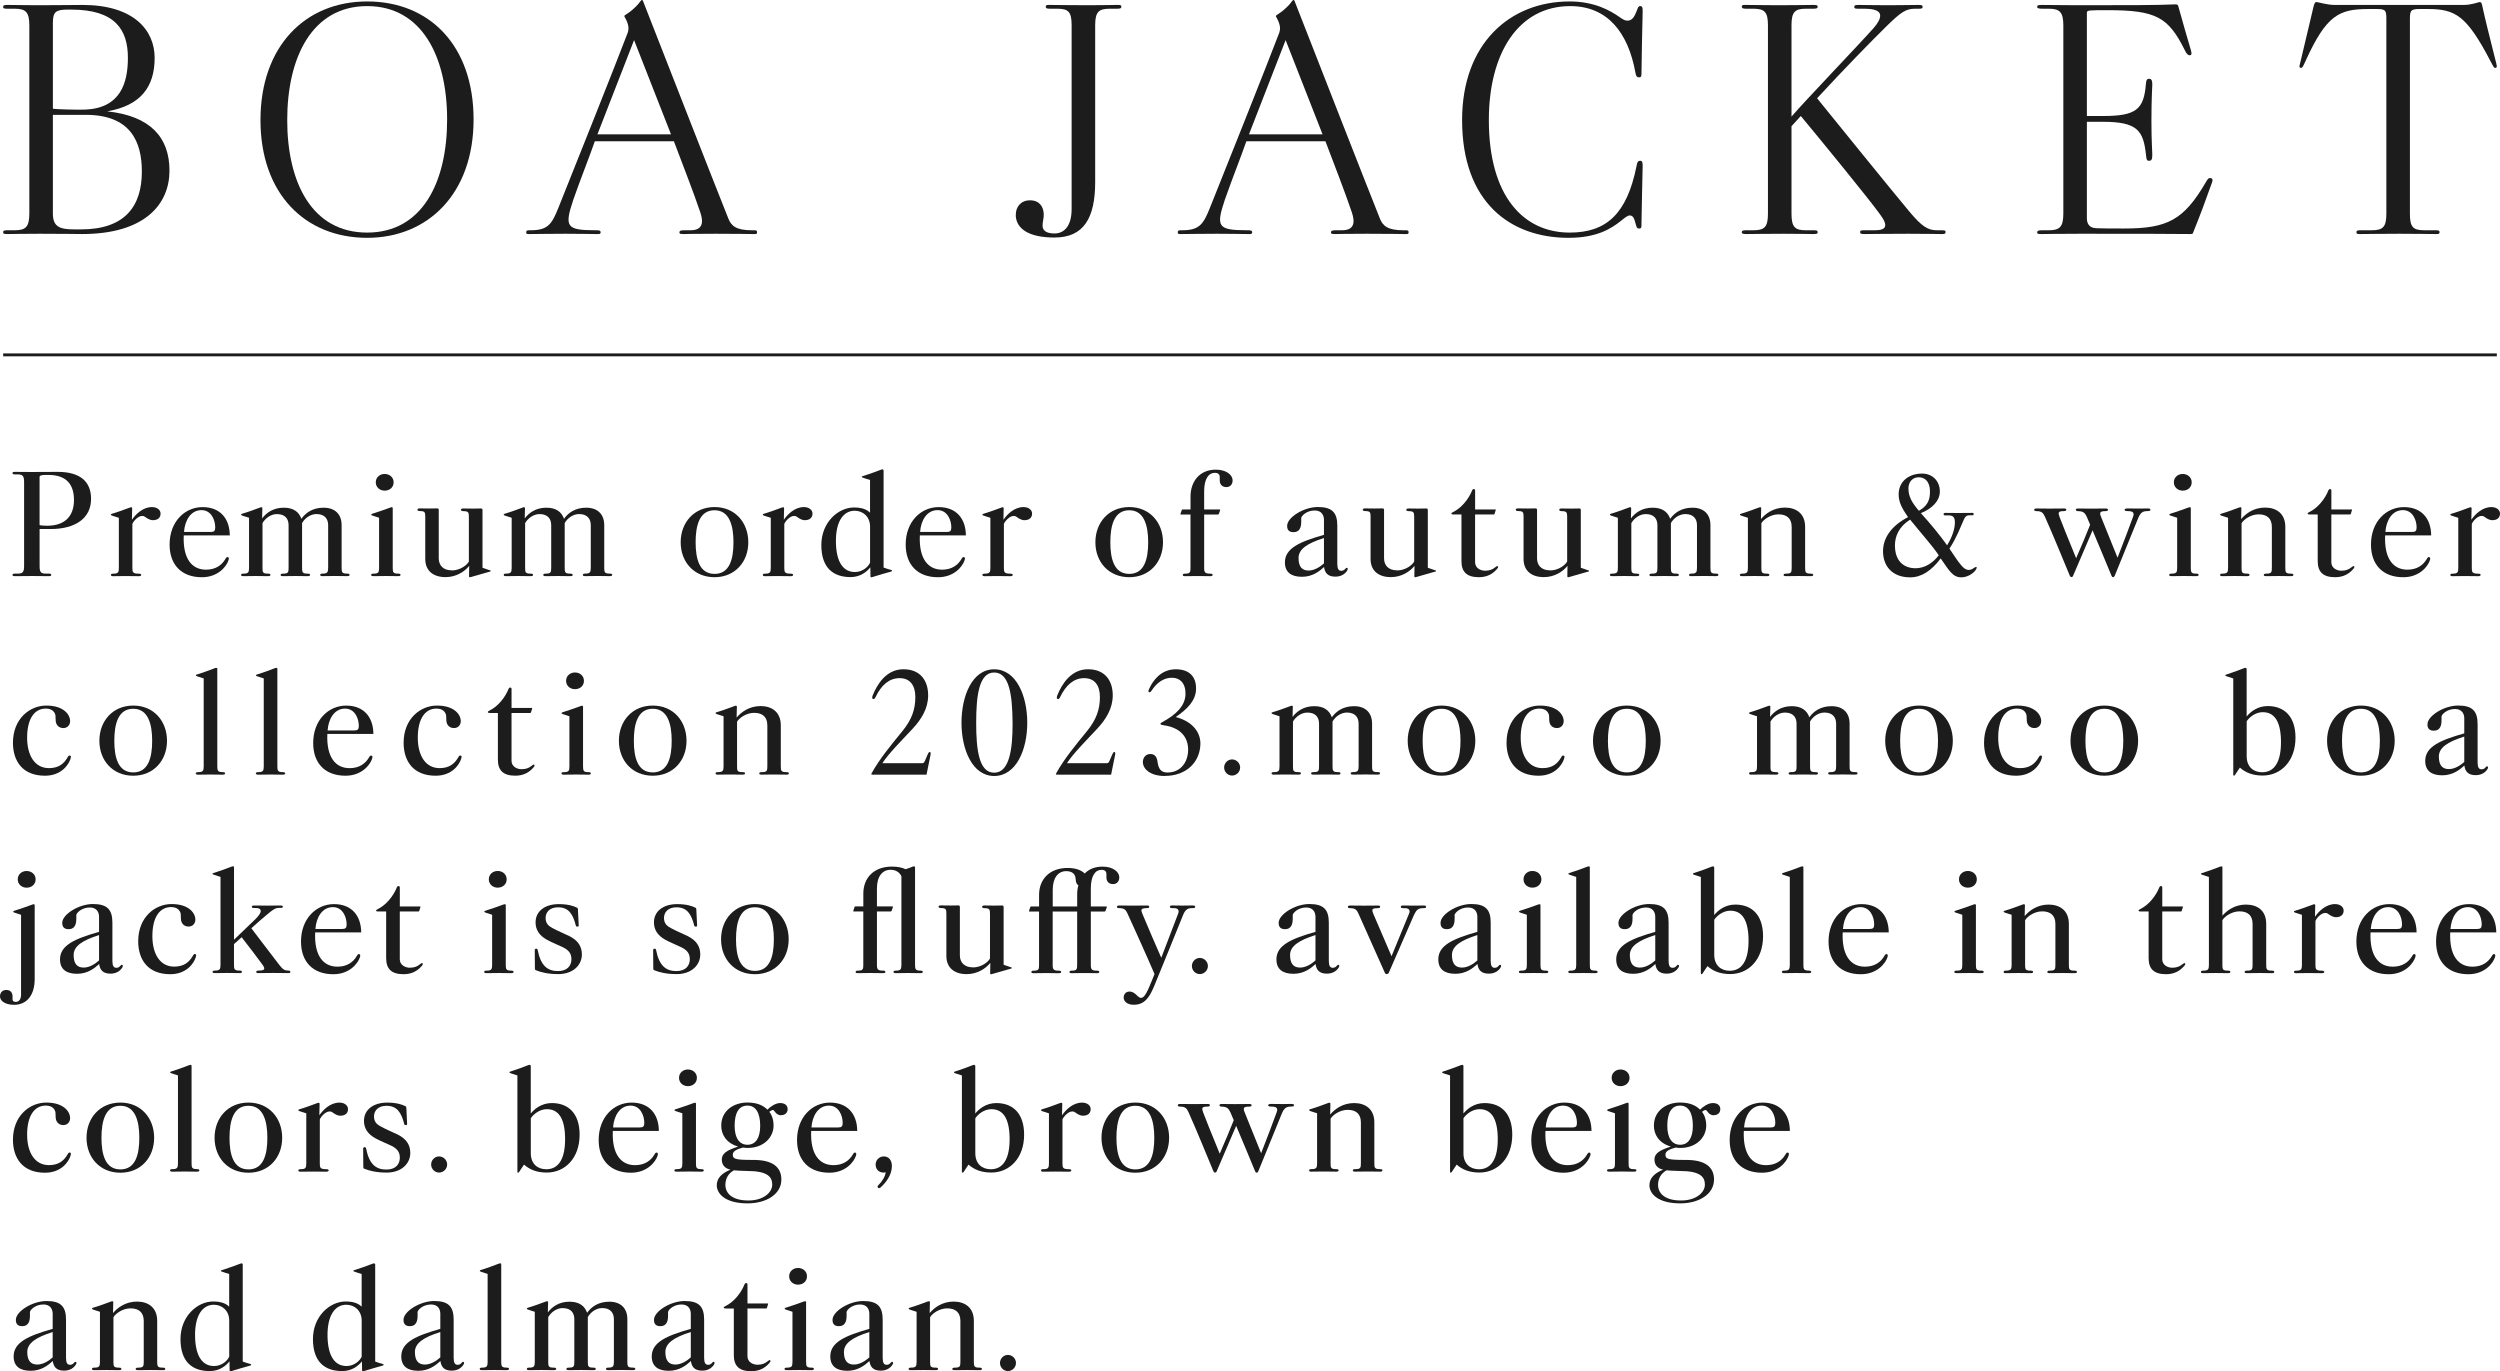 <?xml version="1.0" encoding="UTF-8"?>
<svg id="_レイヤー_1" data-name="レイヤー 1" xmlns="http://www.w3.org/2000/svg" viewBox="0 0 859.88 471.68">
  <defs>
    <style>
      .cls-1 {
        fill: #1c1c1c;
        stroke-width: 0px;
      }
    </style>
  </defs>
  <g>
    <path class="cls-1" d="m28.19,80.5c-2.5,0-5.4-.1-14.5-.1-7.3,0-8.8.1-10.8.1-1.3,0-1.8,0-1.8-.6,0-.7.5-.7,1.8-.7h2.2c3.8,0,5-1.2,5-5.8V8.8c0-4.6-1.2-5.8-5-5.8h-2.2c-1.3,0-1.8,0-1.8-.6,0-.7.5-.7,1.8-.7,2,0,5.7.1,10.2.1,6.7,0,12.8-.1,15.3-.1,17.6,0,24.8,8.7,24.8,18.2,0,10-4.8,16.4-16.3,18.4,14.9,1.6,21.4,9,21.4,20.4s-8.3,21.8-30.1,21.8ZM24.49,3.3h-1.1c-4.1,0-5.2.7-5.2,4.5v29.6c1.1.2,8.3.4,11.1.3,12.1-.5,14.7-9.1,14.7-17.8,0-9.6-4.3-16.6-19.5-16.6Zm5,36.2h-11.3v34c0,4.6,2.5,5.4,7.4,5.4h2.3c15,0,20.9-7.9,20.9-19.9,0-10.3-3.9-19.5-19.3-19.5Z"/>
    <path class="cls-1" d="m126.29,81.8c-21.4,0-36.7-15.2-36.7-40.5S104.89.5,126.29.5s36.6,15.1,36.6,40.6-15.7,40.7-36.6,40.7Zm0-79.7c-19,0-27.5,17.7-27.5,39.2s8.5,38.7,27.5,38.7,27.5-17.4,27.5-38.9S145.19,2.1,126.29,2.1Z"/>
    <path class="cls-1" d="m259.69,80.5h-1.1c-.8,0-4.7-.1-12.5-.1s-10,.1-10.7.1c-1.3,0-1.7,0-1.7-.6,0-.5.4-.7,1.7-.7h2.1c4.3,0,4.5-2.8,3.4-6.1-2.6-7.7-6.1-16.5-9.1-24.5h-27.2c-2.1,6-5,13.2-7.4,20.1-3.1,9.3-2.5,10.5,7.7,10.5,1,0,1.7,0,1.7.7,0,.5-.3.6-.8.6h-.9c-2,0-5.2-.1-10.4-.1s-10.2.1-12,.1h-.8c-.5,0-.7-.1-.7-.6,0-.7.4-.7,1.5-.7,5.9,0,7.3-2,9.6-7.8,4.5-11.2,19.7-49.3,23.8-60.1.6-1.6.2-3.3-1-5.4-.2-.3-.2-.5.1-.7.9-.6,1.7-1.1,2.6-1.9,1.7-1.5,2.2-2.2,2.8-3,.1-.2.3-.3.4-.3.2,0,.3.1.4.4,12.8,32.7,22.1,56.6,29.3,74.7,1,2.6,2.7,4.1,8.1,4.1,1.3,0,1.8-.1,1.8.7,0,.5-.2.6-.7.6ZM218.09,13.8l-12.6,32.4h25.3l-12.7-32.4Z"/>
    <path class="cls-1" d="m363.69,3h-2.2c-1.1,0-1.8,0-1.8-.7,0-.5.3-.6,1-.6h.8c2.2,0,5.7.1,12.6.1s7.6-.1,9.8-.1h.8c.7,0,1,.1,1,.6,0,.7-.6.7-1.8.7h-2.2c-3.8,0-5,1.1-5,5.7v53.9c0,12.5-4,19.1-14,19.1-9,0-12.9-3.1-13.3-7.2v-.7c0-2.5,1.6-4.9,4.9-4.9s4.6,2.3,4.7,4.6c.1,1.5-.4,2.7-.4,4.1,0,1.7,1.3,2.7,4.1,2.7,3.6,0,5.9-2.9,5.9-8.4V8.7c0-4.6-1.1-5.7-4.9-5.7Z"/>
    <path class="cls-1" d="m483.79,80.5h-1.1c-.8,0-4.7-.1-12.5-.1s-10,.1-10.7.1c-1.3,0-1.7,0-1.7-.6,0-.5.4-.7,1.7-.7h2.1c4.3,0,4.5-2.8,3.4-6.1-2.6-7.7-6.1-16.5-9.1-24.5h-27.2c-2.1,6-5,13.2-7.4,20.1-3.1,9.3-2.5,10.5,7.7,10.5,1,0,1.7,0,1.7.7,0,.5-.3.6-.8.6h-.9c-2,0-5.2-.1-10.4-.1s-10.2.1-12,.1h-.8c-.5,0-.7-.1-.7-.6,0-.7.4-.7,1.5-.7,5.9,0,7.3-2,9.6-7.8,4.5-11.2,19.7-49.3,23.8-60.1.6-1.6.2-3.3-1-5.4-.2-.3-.2-.5.1-.7.9-.6,1.7-1.1,2.6-1.9,1.7-1.5,2.2-2.2,2.8-3,.1-.2.3-.3.4-.3.2,0,.3.1.4.4,12.8,32.7,22.1,56.6,29.3,74.7,1,2.6,2.7,4.1,8.1,4.1,1.3,0,1.8-.1,1.8.7,0,.5-.2.6-.7.6Zm-41.6-66.7l-12.6,32.4h25.3l-12.7-32.4Z"/>
    <path class="cls-1" d="m564.59,25.1c0,.9,0,1.5-.8,1.5s-1.1-.4-1.3-1.7c-2.5-13.7-9.6-22.8-22.4-22.8-17.9,0-28,16.3-28,39.2,0,26.3,12,38.7,27.8,38.7,12.6,0,19.7-6.4,23-22.9.2-1.2.4-1.8,1.3-1.8.8,0,.8.9.8,2,0,1.7-.4,16-.4,19.6,0,1.1.1,1.7-.8,1.7-.8,0-.9-.5-1.2-1.6-.5-1.8-.8-2.9-2.1-2.9-.7,0-1.9,1-3,1.9-3.2,2.5-8,5.8-18,5.8-19.9,0-36.6-12.1-36.6-40.5,0-26.3,16.4-40.8,37-40.8,8.6,0,14,3.2,16.9,5.2,1.7,1.2,2.2,1.4,3,1.4,1.6,0,2.4-1.3,3.3-3.7.3-.8.4-1.3,1.1-1.3s.8.6.8,1.5v.7c-.2,8.3-.3,13.5-.4,20.8Z"/>
    <path class="cls-1" d="m621.09,79.2h2.2c1.5,0,1.9,0,1.9.7,0,.6-.6.6-1.9.6-2.2,0-2.8-.1-9.7-.1s-10.5.1-12.7.1c-1.3,0-1.8-.1-1.8-.6,0-.7.7-.7,1.8-.7h2.2c3.8,0,5-1.1,5-5.7V8.7c0-4.6-1.2-5.7-5-5.7h-2.2c-1,0-1.8,0-1.8-.7,0-.5.3-.6,1-.6h.8c2.2,0,6,.1,11,.1,6.8,0,9.2-.1,11.4-.1,1.3,0,1.9,0,1.9.6,0,.7-.7.7-1.9.7h-2.2c-3.7,0-4.9,1.1-4.9,5.7v31.4c4.8-5.6,22.3-23.8,28.2-30.4,1.5-1.7,2.3-3.2,2.3-4.3,0-1.5-1.5-2.4-5.5-2.4h-1.6c-1.3,0-1.8,0-1.8-.6,0-.7.5-.7,1.8-.7,2.1,0,4.6.1,9.5.1,5.5,0,8.1-.1,10.4-.1,1.3,0,1.8,0,1.8.7,0,.6-.5.6-1.8.6h-.8c-3.1,0-4.8,1.1-9.7,5.9-4.8,4.7-14.7,14.8-24,24.9,5.1,6.3,26.3,32.5,31.6,38.8,4.4,5.3,6.5,6.6,9.6,6.6h1.2c1.3,0,1.8,0,1.8.6s-.4.7-1.1.7h-.6c-2,0-3.9-.1-11.3-.1-7.9,0-12.3.1-14.7.1-1.4,0-1.7-.1-1.7-.7s.6-.6,1.7-.6h3.4c3.9,0,4.7-1.5,1.8-5.4-3.7-5.2-21.3-26.7-27.3-33.9l-3.2,3.5v30.1c0,4.6,1.2,5.7,4.9,5.7Z"/>
    <path class="cls-1" d="m754.29,80.1c-.1.3-.2.4-1,.4-5.2-.1-20.8-.1-38.1-.1-8.2,0-11.2.1-12.7.1-1.3,0-1.8,0-1.8-.5,0-.7.5-.8,1.8-.8h2.2c3.8,0,5-1.2,5-5.8V8.8c0-4.6-1.2-5.8-5-5.8h-2c-1.3,0-2-.1-2-.6,0-.6.4-.7,1.6-.7,4.5,0,6.1.1,12.1.1,17.3,0,27.6,0,33.8-.3.7,0,.9.2,1,.5,1.6,5.9,2.8,9.8,4.3,15,.2.7.6,1.9-.2,2-.7.1-1.3-.6-1.8-1.7-5.7-11.4-9.8-13.8-26.6-13.8-3.4,0-4.3,0-5.8.1-1.1.1-1.3.3-1.3.8v35.5h5.6c11.4,0,14-2.3,14.7-11,.1-1.1.2-1.8,1.1-1.8.8,0,1.1.6,1.1,1.9,0,.7-.3,4.8-.3,12.7,0,7,.3,9.9.3,11.5,0,1.7-.3,2.1-1.1,2.1-.7,0-.9-.1-1.1-2.3-.9-8.1-3-11.1-14.7-11.1h-5.6v33.2c0,1.8.8,3.3,3.2,3.4,2.6.1,5,.1,9.6.1,14.9,0,20.5-2.9,28.1-15.9.7-1.3,1.1-1.6,1.8-1.4.4.1.5.3.5.7s-.2,1-.5,1.7c-2,5.6-3.6,10-6.2,16.4Z"/>
    <path class="cls-1" d="m858.09,19.8c.5,1.9.7,2.7.7,3s-.1.4-.3.5c-.7.3-.9-.5-1.9-2.3-8.3-15.9-12.2-17.9-21.7-17.9h-2.8c-3.1,0-3.2.7-3.2,3.9v66.5c0,4.6,1.1,5.7,4.9,5.7h3.5c1.4,0,1.8,0,1.8.7,0,.5-.3.6-1,.6h-.8c-2.2,0-5.1-.1-12-.1s-10.8.1-13,.1h-.8c-.7,0-1-.1-1-.6,0-.7.6-.7,1.8-.7h3.5c3.8,0,5-1.1,5-5.7V7c0-3.2,0-3.9-3.2-3.9h-2.9c-10.1,0-14.5,2-21.7,17.9-.8,1.7-1.1,2.6-1.8,2.3-.2-.1-.3-.2-.3-.4,0-.4.3-1.2.7-3.1,1.5-6.5,3-12.4,4.1-17.3.3-1.2.5-1.8,1.1-1.8.5,0,3.6,1,6.2,1h44.4c2.7,0,5.2-1,5.5-1,.7,0,.8.9,1,1.8.8,3.8,2.5,10.5,4.2,17.3Z"/>
  </g>
  <g>
    <path class="cls-1" d="m31.32,171.63c0,6.46-5.19,10.33-13.88,10.33h-3.82v12.75c0,2.09.46,2.59,2.19,2.59h1c.64,0,.82.14.82.46,0,.27-.27.41-.82.41-1,0-2.64-.05-5.69-.05s-5.01.05-6.01.05c-.59,0-.82-.14-.82-.41,0-.36.32-.46.82-.46h1c1.64,0,2.18-.5,2.18-2.59v-28.9c0-2.09-.5-2.64-2.18-2.64h-1c-.46,0-.82-.09-.82-.46,0-.27.23-.41.82-.41.91,0,3.82.04,5.74.04,4.32,0,7.87-.04,9.01-.04,7.6,0,11.47,3.23,11.47,9.33Zm-14.7-8.28h-.82c-1.55,0-2.19.23-2.19.68v16.57c.32.14,1.78.23,2.59.23,6.55,0,9.24-3.73,9.24-8.83s-2.32-8.65-8.83-8.65Z"/>
    <path class="cls-1" d="m45.4,178.73c1.23-1.78,3.69-4.32,6.87-4.32,1.73,0,2.96.96,2.96,2.23,0,1.37-.91,2.28-2.64,2.28-1.05,0-2-.64-2.69-1.14-.23-.18-.46-.32-1.05-.32-1.41,0-3.05,1.91-3.32,2.78v15.2c0,1.41.23,1.87,2.18,1.87.64,0,.86.18.86.41,0,.27-.23.46-.86.46-.68,0-2.32-.05-4.51-.05s-3.46.05-4.28.05c-.55,0-.77-.14-.77-.46,0-.27.23-.41.77-.41,1.73,0,1.96-.46,1.96-2v-17.21c-.91-.32-1.59-.5-2.28-.73-.27-.14-.46-.18-.46-.36s.18-.23.41-.32c1.78-.5,4.23-1.41,6.19-2.14.14-.05.23-.09.36-.09.18,0,.36.09.36.36s-.09,2.73-.09,3.92Z"/>
    <path class="cls-1" d="m63.2,184.15c-.36,8.1,2.87,11.79,7.65,11.79,3.32,0,5.42-1.55,6.65-3.64.23-.41.5-.82.86-.68.41.09.41.46.23,1.09-.68,2.09-3.55,5.83-9.15,5.83-7.05,0-11.11-4.32-11.11-11.24,0-7.92,5.28-12.88,11.33-12.88s9.33,3.91,9.38,9.74h-15.84Zm6.1-8.69c-3.73,0-5.74,3.6-6.01,7.51h9.19c1.14,0,1.55-.36,1.55-1.55,0-2.5-1.32-5.96-4.73-5.96Z"/>
    <path class="cls-1" d="m103.9,195.3c0,1.55.14,2,1.87,2,.73,0,.86.18.86.41,0,.32-.14.46-.86.46s-1.91-.05-4.1-.05c-1.59,0-3.28.05-4.28.05-.64,0-.87-.14-.87-.41s.18-.46.87-.46c1.73,0,1.87-.46,1.87-2v-14.66c0-2.09-1.09-3.82-4.01-3.82-2.14,0-4.05,1.5-4.96,3.1v15.38c0,1.55.09,2,1.87,2,.68,0,.86.18.86.41,0,.27-.18.46-.86.46s-2-.05-4.23-.05-3.41.05-4.23.05c-.64,0-.77-.18-.77-.46,0-.23.14-.41.77-.41,1.73,0,1.96-.46,1.96-2v-17.21c-.91-.32-1.59-.5-2.28-.73-.27-.14-.46-.18-.46-.36s.18-.23.41-.32c1.78-.5,4.23-1.41,6.19-2.14.14-.05.23-.09.36-.09.18,0,.36.09.36.36s-.09,2.46-.09,3.5c1.41-1.87,3.78-3.69,7.46-3.69,3.23,0,5.19,1.37,6.05,3.82,1.46-2.05,3.87-3.82,7.65-3.82s6.19,2.14,6.19,6.01v14.66c0,1.55.14,2,1.87,2,.73,0,.86.18.86.41,0,.32-.18.46-.86.46-.73,0-1.96-.05-4.14-.05-1.64,0-3.19.05-4.23.05-.68,0-.86-.14-.86-.41s.18-.46.86-.46c1.59,0,1.87-.46,1.87-2v-14.66c0-2.09-1.14-3.82-4.01-3.82-2.14,0-4.05,1.46-4.96,3.1v15.38Z"/>
    <path class="cls-1" d="m136.99,197.3c.59,0,.77.18.77.41,0,.27-.18.46-.77.46-.68,0-2.05-.05-4.19-.05s-3.6.05-4.32.05c-.68,0-.82-.18-.82-.46,0-.23.18-.41.82-.41,1.64,0,1.91-.41,1.91-1.96v-17.25c-.82-.32-1.59-.5-2.23-.73-.32-.14-.46-.18-.46-.36,0-.14.09-.23.41-.32,1.77-.55,4.42-1.46,6.24-2.14.36-.14.73-.14.73.23v20.57c0,1.59.23,1.96,1.91,1.96Zm-4.69-28.54c-1.68,0-3.05-1.18-3.05-2.87s1.37-2.87,3.05-2.87,3.09,1.14,3.09,2.87-1.37,2.87-3.09,2.87Z"/>
    <path class="cls-1" d="m155.31,196.21c3.1,0,5.46-2,5.96-3.1v-15.34c0-1.5-.14-1.96-1.91-1.96-.59,0-.82-.23-.82-.46s.23-.46.82-.46c.82,0,1.37.04,3.41.04,1.09,0,2.14-.04,2.69-.04.41,0,.5.27.5.5v19.89c.82.27,1.64.55,2.37.82.36.09.46.14.46.27,0,.18-.18.23-.41.27-1.64.46-4.37,1.23-6.37,1.82-.14.05-.23.09-.36.09-.18,0-.32-.09-.32-.32,0-.27.05-2.59.05-3.6-1.64,2.05-4.55,3.87-8.15,3.87-4.1,0-6.96-2.09-6.96-6.24v-14.52c0-1.5-.09-1.96-1.87-1.96-.59,0-.82-.23-.82-.46,0-.27.23-.46.82-.46.82,0,2.05.04,3.32.04,1.14,0,2.14-.04,2.69-.04.41,0,.5.27.5.55v16.61c0,2.46,1.55,4.14,4.42,4.14Z"/>
    <path class="cls-1" d="m194.23,195.3c0,1.55.14,2,1.87,2,.73,0,.86.18.86.41,0,.32-.14.46-.86.46s-1.91-.05-4.1-.05c-1.59,0-3.28.05-4.28.05-.64,0-.86-.14-.86-.41s.18-.46.86-.46c1.73,0,1.87-.46,1.87-2v-14.66c0-2.09-1.09-3.82-4.01-3.82-2.14,0-4.05,1.5-4.96,3.1v15.38c0,1.55.09,2,1.87,2,.68,0,.87.18.87.41,0,.27-.18.46-.87.46s-2-.05-4.23-.05-3.41.05-4.23.05c-.64,0-.77-.18-.77-.46,0-.23.14-.41.77-.41,1.73,0,1.96-.46,1.96-2v-17.21c-.91-.32-1.59-.5-2.28-.73-.27-.14-.46-.18-.46-.36s.18-.23.41-.32c1.78-.5,4.23-1.41,6.19-2.14.14-.05.23-.09.36-.09.18,0,.36.09.36.36s-.09,2.46-.09,3.5c1.41-1.87,3.78-3.69,7.46-3.69,3.23,0,5.19,1.37,6.05,3.82,1.46-2.05,3.87-3.82,7.65-3.82s6.19,2.14,6.19,6.01v14.66c0,1.55.14,2,1.87,2,.73,0,.86.18.86.41,0,.32-.18.46-.86.46-.73,0-1.96-.05-4.14-.05-1.64,0-3.19.05-4.23.05-.68,0-.86-.14-.86-.41s.18-.46.86-.46c1.59,0,1.87-.46,1.87-2v-14.66c0-2.09-1.14-3.82-4.01-3.82-2.14,0-4.05,1.46-4.96,3.1v15.38Z"/>
    <path class="cls-1" d="m245.77,198.53c-7.06,0-11.65-5.23-11.65-12.02s4.6-12.11,11.65-12.11,11.61,5.33,11.61,12.11-4.6,12.02-11.61,12.02Zm0-23.03c-5.19,0-6.51,5.23-6.51,11.01s1.32,10.88,6.51,10.88,6.51-5.1,6.51-10.88-1.41-11.01-6.51-11.01Z"/>
    <path class="cls-1" d="m269.63,178.73c1.23-1.78,3.69-4.32,6.87-4.32,1.73,0,2.96.96,2.96,2.23,0,1.37-.91,2.28-2.64,2.28-1.05,0-2-.64-2.69-1.14-.23-.18-.46-.32-1.05-.32-1.41,0-3.05,1.91-3.32,2.78v15.2c0,1.41.23,1.87,2.18,1.87.64,0,.86.18.86.41,0,.27-.23.46-.86.46-.68,0-2.32-.05-4.51-.05s-3.46.05-4.28.05c-.55,0-.77-.14-.77-.46,0-.27.23-.41.77-.41,1.73,0,1.96-.46,1.96-2v-17.21c-.91-.32-1.59-.5-2.28-.73-.27-.14-.46-.18-.46-.36s.18-.23.41-.32c1.78-.5,4.23-1.41,6.19-2.14.14-.05.23-.09.36-.09.18,0,.36.09.36.36s-.09,2.73-.09,3.92Z"/>
    <path class="cls-1" d="m303.45,161.43c.27,0,.46.14.46.46v33.32c.82.32,1.73.59,2.41.77.36.09.5.18.5.32,0,.18-.18.23-.41.32-1.73.46-4.28,1.23-6.37,1.87-.14.05-.23.09-.32.09-.18,0-.32-.09-.32-.32,0-.32-.05-2.41-.05-3.14-1.09,1.41-3.28,3.32-6.65,3.37h-.14c-6.01,0-10.06-3.19-10.06-11.01s5.78-12.93,11.24-12.93c3.14,0,4.6.91,5.51,1.78v-11.24c-.91-.27-1.68-.5-2.37-.77-.32-.09-.46-.14-.46-.27,0-.23.18-.27.41-.32,1.82-.55,4.32-1.46,6.24-2.19.14-.04.27-.09.36-.09Zm-4.19,19.66c0-3.28-2.37-5.42-5.28-5.42-3.96,0-6.65,3.78-6.46,11.11.18,6.78,2.64,9.97,6.55,9.97,2.64,0,4.64-1.87,5.19-3.23v-12.43Z"/>
    <path class="cls-1" d="m316.38,184.15c-.36,8.1,2.87,11.79,7.65,11.79,3.32,0,5.42-1.55,6.65-3.64.23-.41.5-.82.86-.68.41.09.41.46.23,1.09-.68,2.09-3.55,5.83-9.15,5.83-7.05,0-11.11-4.32-11.11-11.24,0-7.92,5.28-12.88,11.33-12.88s9.33,3.91,9.38,9.74h-15.84Zm6.1-8.69c-3.73,0-5.74,3.6-6.01,7.51h9.19c1.14,0,1.55-.36,1.55-1.55,0-2.5-1.32-5.96-4.73-5.96Z"/>
    <path class="cls-1" d="m345.16,178.73c1.23-1.78,3.69-4.32,6.87-4.32,1.73,0,2.96.96,2.96,2.23,0,1.37-.91,2.28-2.64,2.28-1.05,0-2-.64-2.69-1.14-.23-.18-.46-.32-1.05-.32-1.41,0-3.05,1.91-3.32,2.78v15.2c0,1.41.23,1.87,2.18,1.87.64,0,.86.18.86.41,0,.27-.23.46-.86.46-.68,0-2.32-.05-4.51-.05s-3.46.05-4.28.05c-.55,0-.77-.14-.77-.46,0-.27.23-.41.77-.41,1.73,0,1.96-.46,1.96-2v-17.21c-.91-.32-1.59-.5-2.28-.73-.27-.14-.46-.18-.46-.36s.18-.23.41-.32c1.78-.5,4.23-1.41,6.19-2.14.14-.05.23-.09.36-.09.18,0,.36.09.36.36s-.09,2.73-.09,3.92Z"/>
    <path class="cls-1" d="m388.41,198.53c-7.06,0-11.65-5.23-11.65-12.02s4.6-12.11,11.65-12.11,11.61,5.33,11.61,12.11-4.6,12.02-11.61,12.02Zm0-23.03c-5.19,0-6.51,5.23-6.51,11.01s1.32,10.88,6.51,10.88,6.51-5.1,6.51-10.88-1.41-11.01-6.51-11.01Z"/>
    <path class="cls-1" d="m423.96,165.26c0,1.23-.77,2.28-2.14,2.28s-2.19-.82-2.28-2.09c-.05-.73.05-1.37-.05-1.82-.09-.41-.46-1-1.68-1-2.05,0-3.64,2-3.64,6.37v6.24h5.37c.14,0,.18.04.14.18-.09.27-.36,1.14-.46,1.32-.05.14-.09.23-.32.23h-4.73v18.34c0,1.55.27,2,2.09,2,.59,0,.82.14.82.41,0,.32-.23.46-.82.46-1,0-2-.05-4.1-.05s-3.73.05-4.51.05c-.59,0-.82-.09-.82-.41s.23-.46.82-.46c1.68,0,1.82-.46,1.82-2v-18.34h-3.37s-.09-.05-.09-.09v-.09c.09-.23.41-1.18.46-1.37.05-.14.09-.18.32-.18h2.69v-4.46c0-5.01,3-9.24,8.69-9.24,3.64,0,5.64,1.78,5.78,3.5v.23Z"/>
    <path class="cls-1" d="m463.57,195.66c0,.18-.09.41-.27.68-.59.91-1.82,2-4.01,2-2.73,0-3.64-1.46-3.87-3.32-1.5,1.37-3.91,3.37-7.6,3.37s-5.87-1.55-5.87-4.96c0-4.87,5.1-7.1,13.43-9.47v-5.19c0-1.55-.82-3.19-3.19-3.19-2.87,0-4.64,1.96-4.64,2.64,0,.46.05.91,0,1.59-.05,1.55-.55,3.28-2.69,3.23-1.5,0-2.18-.82-2.14-2.23.05-2.87,5.69-6.42,10.56-6.42s6.69,1.87,6.69,6.42v13.15c0,1.73.46,2.37,1.41,2.37.77,0,1.18-.5,1.41-.77.18-.23.36-.32.55-.23.14.05.23.18.23.32Zm-8.19-10.61c-5.74,1.82-8.74,3.82-8.74,6.87s1.23,4.32,3.46,4.32c2,0,3.96-1.27,5.28-2.46v-8.74Z"/>
    <path class="cls-1" d="m480.45,196.21c3.1,0,5.46-2,5.96-3.1v-15.34c0-1.5-.14-1.96-1.91-1.96-.59,0-.82-.23-.82-.46s.23-.46.82-.46c.82,0,1.37.04,3.41.04,1.09,0,2.14-.04,2.69-.04.41,0,.5.27.5.5v19.89c.82.27,1.64.55,2.37.82.36.09.46.14.46.27,0,.18-.18.23-.41.27-1.64.46-4.37,1.23-6.37,1.82-.14.05-.23.09-.36.09-.18,0-.32-.09-.32-.32,0-.27.05-2.59.05-3.6-1.64,2.05-4.55,3.87-8.15,3.87-4.1,0-6.96-2.09-6.96-6.24v-14.52c0-1.5-.09-1.96-1.87-1.96-.59,0-.82-.23-.82-.46,0-.27.23-.46.82-.46.82,0,2.05.04,3.32.04,1.14,0,2.14-.04,2.69-.04.41,0,.5.27.5.55v16.61c0,2.46,1.55,4.14,4.42,4.14Z"/>
    <path class="cls-1" d="m514.06,176.73c-.09.23-.18.23-.46.23h-6.24v16.43c0,1.96,1.82,2.91,3.46,2.91,1.55,0,2.59-.46,3.41-1.14.46-.36.73-.55.91-.41.09.05.14.14.14.27,0,.23-.23.55-.55.87-1.27,1.41-3.14,2.64-6.05,2.64-4.28,0-6.01-1.91-6.01-5.55v-16.02h-2.64c-.68,0-.82-.14-.82-.32,0-.14.14-.32.55-.5,2.96-1.41,5.46-4.6,6.6-7.51.14-.27.23-.41.55-.41.36,0,.46.18.46.59v6.42h6.96c.14,0,.18,0,.14.18-.09.27-.36,1.14-.41,1.32Z"/>
    <path class="cls-1" d="m533.07,196.21c3.1,0,5.46-2,5.96-3.1v-15.34c0-1.5-.14-1.96-1.91-1.96-.59,0-.82-.23-.82-.46s.23-.46.82-.46c.82,0,1.37.04,3.41.04,1.09,0,2.14-.04,2.69-.04.41,0,.5.27.5.5v19.89c.82.27,1.64.55,2.37.82.36.09.46.14.46.27,0,.18-.18.23-.41.27-1.64.46-4.37,1.23-6.37,1.82-.14.05-.23.09-.36.09-.18,0-.32-.09-.32-.32,0-.27.05-2.59.05-3.6-1.64,2.05-4.55,3.87-8.15,3.87-4.1,0-6.96-2.09-6.96-6.24v-14.52c0-1.5-.09-1.96-1.87-1.96-.59,0-.82-.23-.82-.46,0-.27.23-.46.82-.46.82,0,2.05.04,3.32.04,1.14,0,2.14-.04,2.69-.04.41,0,.5.27.5.55v16.61c0,2.46,1.55,4.14,4.42,4.14Z"/>
    <path class="cls-1" d="m574.71,195.3c0,1.55.14,2,1.87,2,.73,0,.86.18.86.41,0,.32-.14.46-.86.46s-1.91-.05-4.1-.05c-1.59,0-3.28.05-4.28.05-.64,0-.87-.14-.87-.41s.18-.46.87-.46c1.73,0,1.87-.46,1.87-2v-14.66c0-2.09-1.09-3.82-4.01-3.82-2.14,0-4.05,1.5-4.96,3.1v15.38c0,1.55.09,2,1.87,2,.68,0,.86.18.86.41,0,.27-.18.46-.86.46s-2-.05-4.23-.05-3.41.05-4.23.05c-.64,0-.77-.18-.77-.46,0-.23.14-.41.77-.41,1.73,0,1.96-.46,1.96-2v-17.21c-.91-.32-1.59-.5-2.28-.73-.27-.14-.46-.18-.46-.36s.18-.23.41-.32c1.78-.5,4.23-1.41,6.19-2.14.14-.05.23-.09.36-.09.18,0,.36.09.36.36s-.09,2.46-.09,3.5c1.41-1.87,3.78-3.69,7.46-3.69,3.23,0,5.19,1.37,6.05,3.82,1.46-2.05,3.87-3.82,7.65-3.82s6.19,2.14,6.19,6.01v14.66c0,1.55.14,2,1.87,2,.73,0,.86.18.86.41,0,.32-.18.46-.86.46-.73,0-1.96-.05-4.14-.05-1.64,0-3.19.05-4.23.05-.68,0-.86-.14-.86-.41s.18-.46.86-.46c1.59,0,1.87-.46,1.87-2v-14.66c0-2.09-1.14-3.82-4.01-3.82-2.14,0-4.05,1.46-4.96,3.1v15.38Z"/>
    <path class="cls-1" d="m622.8,198.17c-.73,0-2-.05-4.19-.05-1.64,0-3.23.05-4.23.05-.73,0-.91-.14-.91-.41s.18-.46.91-.46c1.73,0,1.87-.46,1.87-2v-14.07c0-2.91-1.68-4.32-4.55-4.32-2.64,0-5.1,1.73-5.87,3.05v15.34c0,1.55.09,2,1.87,2,.73,0,.87.18.87.41,0,.27-.09.46-.87.46-.68,0-1.96-.05-4.19-.05s-3.55.05-4.37.05c-.59,0-.68-.18-.68-.46,0-.23.14-.41.77-.41,1.73,0,1.96-.46,1.96-2v-17.21c-.91-.32-1.59-.5-2.28-.73-.27-.14-.46-.18-.46-.36s.18-.23.41-.32c1.78-.5,4.23-1.41,6.19-2.14.14-.05.23-.09.36-.09.18,0,.36.09.36.36s-.09,2.69-.09,3.73c1.64-1.96,4.42-3.96,8.24-3.96s6.96,2,6.96,6.65v14.07c0,1.55.14,2,1.91,2,.73,0,.86.18.86.41,0,.32-.18.46-.86.46Z"/>
    <path class="cls-1" d="m674.57,198.58c-3,0-4.32-2.59-7.06-6.51-3.23,4.28-6.65,6.51-10.51,6.51-6.24,0-9.33-3.96-9.33-8.97,0-4.55,2.82-8.74,8.6-11.74-2.14-3.09-3.23-5.23-3.23-7.83,0-4.37,3.41-7.15,8.06-7.15,3.91,0,6.28,2.96,6.1,6.51-.18,3.09-2.82,5.6-6.51,7.1,3.23,3.55,6.69,7.74,9.01,11.06,1.73-2.78,2.69-5.64,2.69-7.87,0-1.91-.77-2.41-2.14-2.41h-1.09c-.55,0-.64-.09-.64-.41,0-.36.09-.46.68-.46.68,0,2,.04,4.23.04s4.55-.04,5.05-.04c.32,0,.36.14.36.41,0,.32-.14.41-.41.41h-.91c-1.32,0-1.64.5-2.32,2.09-1,2.23-2.28,5.73-4.69,9.38,3.64,5.46,4.92,7.33,6.6,7.33.82,0,1.37-.36,1.96-.77.32-.18.64-.36.73-.23.09.05.09.14.09.18,0,.14-.05.27-.18.55-.36.82-2.41,2.82-5.14,2.82Zm-17.57-19.84c-4.1,2.55-5.23,5.96-5.23,8.88,0,5.46,3.14,7.83,7.1,7.83,2.87,0,5.78-1.55,7.97-4.46-2.41-3.55-5.87-7.33-9.83-12.24Zm2.87-14.57c-1.96,0-3.46,1.5-3.46,3.82,0,2.78,1.18,4.87,3.6,7.69,2.64-1.5,3.64-3.28,3.78-5.78.27-3.5-1.14-5.74-3.91-5.74Z"/>
    <path class="cls-1" d="m717.73,177.73c-.55-1.23-1.18-1.91-2.87-1.91-.59,0-.87-.23-.87-.46,0-.32.23-.46.82-.46,1,0,2.05.04,4.46.04,1.77,0,4.14-.04,5.05-.04.55,0,.73.23.73.41,0,.27-.14.5-.91.5-1.91,0-2.05.5-1.5,1.91.91,2.32,2.78,6.96,5.69,14.11,2.14-5.51,4.19-10.88,5.37-14.16.46-1.27-.05-1.87-1.68-1.87-.96,0-1.27-.14-1.27-.46,0-.23.27-.46.91-.46.41,0,2.55.04,4.05.04s2.09-.04,2.78-.04c1.05,0,1.14.14,1.14.46s-.27.46-1.18.46c-1.5,0-2.23.59-3,2.37-1.55,3.73-7.06,17.39-8.1,19.89-.14.27-.32.46-.55.46s-.36-.09-.55-.5c-.77-1.78-4.69-11.42-6.51-15.61-1.32,3.14-5.74,13.43-6.69,15.61-.14.36-.36.46-.55.46-.23,0-.36-.04-.59-.46-1.09-2.59-5.87-14.34-8.56-20.3-.59-1.27-1.09-1.91-2.82-1.91-.55,0-.87-.14-.87-.46,0-.27.23-.46.77-.46,1.05,0,2.09.04,4.55.04,1.73,0,4.1-.04,5.01-.04.55,0,.73.23.73.41,0,.27-.18.5-.96.5-1.87,0-1.91.55-1.41,1.91.96,2.55,2.73,6.96,5.74,14.29,1.87-4.32,3.6-8.42,4.82-11.52-.32-.77-.77-1.82-1.18-2.78Z"/>
    <path class="cls-1" d="m755.44,197.3c.59,0,.77.18.77.41,0,.27-.18.46-.77.46-.68,0-2.05-.05-4.19-.05s-3.6.05-4.32.05c-.68,0-.82-.18-.82-.46,0-.23.18-.41.82-.41,1.64,0,1.91-.41,1.91-1.96v-17.25c-.82-.32-1.59-.5-2.23-.73-.32-.14-.46-.18-.46-.36,0-.14.09-.23.41-.32,1.77-.55,4.42-1.46,6.24-2.14.36-.14.73-.14.73.23v20.57c0,1.59.23,1.96,1.91,1.96Zm-4.69-28.54c-1.68,0-3.05-1.18-3.05-2.87s1.37-2.87,3.05-2.87,3.09,1.14,3.09,2.87-1.37,2.87-3.09,2.87Z"/>
    <path class="cls-1" d="m787.96,198.17c-.73,0-2-.05-4.19-.05-1.64,0-3.23.05-4.23.05-.73,0-.91-.14-.91-.41s.18-.46.91-.46c1.73,0,1.87-.46,1.87-2v-14.07c0-2.91-1.68-4.32-4.55-4.32-2.64,0-5.1,1.73-5.87,3.05v15.34c0,1.55.09,2,1.87,2,.73,0,.86.18.86.41,0,.27-.09.46-.86.46-.68,0-1.96-.05-4.19-.05s-3.55.05-4.37.05c-.59,0-.68-.18-.68-.46,0-.23.14-.41.77-.41,1.73,0,1.96-.46,1.96-2v-17.21c-.91-.32-1.59-.5-2.28-.73-.27-.14-.46-.18-.46-.36s.18-.23.41-.32c1.78-.5,4.23-1.41,6.19-2.14.14-.05.23-.09.36-.09.18,0,.36.09.36.36s-.09,2.69-.09,3.73c1.64-1.96,4.42-3.96,8.24-3.96s6.96,2,6.96,6.65v14.07c0,1.55.14,2,1.91,2,.73,0,.86.18.86.41,0,.32-.18.46-.86.46Z"/>
    <path class="cls-1" d="m808.57,176.73c-.09.23-.18.23-.46.23h-6.24v16.43c0,1.96,1.82,2.91,3.46,2.91,1.55,0,2.59-.46,3.41-1.14.46-.36.73-.55.91-.41.09.05.14.14.14.27,0,.23-.23.55-.55.87-1.27,1.41-3.14,2.64-6.05,2.64-4.28,0-6.01-1.91-6.01-5.55v-16.02h-2.64c-.68,0-.82-.14-.82-.32,0-.14.14-.32.55-.5,2.96-1.41,5.46-4.6,6.6-7.51.14-.27.23-.41.55-.41.36,0,.46.18.46.59v6.42h6.96c.14,0,.18,0,.14.18-.09.27-.36,1.14-.41,1.32Z"/>
    <path class="cls-1" d="m820.37,184.15c-.36,8.1,2.87,11.79,7.65,11.79,3.32,0,5.42-1.55,6.65-3.64.23-.41.5-.82.86-.68.41.09.41.46.23,1.09-.68,2.09-3.55,5.83-9.15,5.83-7.05,0-11.11-4.32-11.11-11.24,0-7.92,5.28-12.88,11.33-12.88s9.33,3.91,9.38,9.74h-15.84Zm6.1-8.69c-3.73,0-5.74,3.6-6.01,7.51h9.19c1.14,0,1.55-.36,1.55-1.55,0-2.5-1.32-5.96-4.73-5.96Z"/>
    <path class="cls-1" d="m850.05,178.73c1.23-1.78,3.69-4.32,6.87-4.32,1.73,0,2.96.96,2.96,2.23,0,1.37-.91,2.28-2.64,2.28-1.05,0-2-.64-2.69-1.14-.23-.18-.46-.32-1.05-.32-1.41,0-3.05,1.91-3.32,2.78v15.2c0,1.41.23,1.87,2.18,1.87.64,0,.86.18.86.41,0,.27-.23.46-.86.46-.68,0-2.32-.05-4.51-.05s-3.46.05-4.28.05c-.55,0-.77-.14-.77-.46,0-.27.23-.41.77-.41,1.73,0,1.96-.46,1.96-2v-17.21c-.91-.32-1.59-.5-2.28-.73-.27-.14-.46-.18-.46-.36s.18-.23.41-.32c1.78-.5,4.23-1.41,6.19-2.14.14-.05.23-.09.36-.09.18,0,.36.09.36.36s-.09,2.73-.09,3.92Z"/>
    <path class="cls-1" d="m4.46,255.43c0-8.19,5.74-12.75,11.47-12.75,6.24,0,8.19,3.37,8.19,5.28,0,1.59-1.09,2.46-2.32,2.46-1.5,0-2.5-.96-2.64-2.46-.09-.73,0-1.46-.09-1.96-.23-1.05-1.09-2.28-3.32-2.28-3.82,0-6.46,3.37-6.42,10.15.05,6.14,2.73,10.33,7.51,10.33,3.37,0,5.14-1.55,6.37-3.64.23-.41.46-.82.82-.68.27.05.36.18.36.46,0,.14-.05.36-.14.64-.64,2.09-3.19,5.83-8.78,5.83-7.65,0-11.02-4.96-11.02-11.38Z"/>
    <path class="cls-1" d="m45.83,266.81c-7.06,0-11.65-5.23-11.65-12.02s4.6-12.11,11.65-12.11,11.61,5.33,11.61,12.11-4.6,12.02-11.61,12.02Zm0-23.03c-5.19,0-6.51,5.23-6.51,11.01s1.32,10.88,6.51,10.88,6.51-5.1,6.51-10.88-1.41-11.01-6.51-11.01Z"/>
    <path class="cls-1" d="m76.61,265.58c.59,0,.82.18.82.41,0,.27-.23.46-.82.46-.68,0-2.05-.05-4.23-.05s-3.46.05-4.23.05c-.59,0-.82-.18-.82-.46,0-.23.23-.41.82-.41,1.64,0,1.91-.46,1.91-1.96v-30.27c-.86-.27-1.55-.5-2.23-.73-.27-.14-.46-.18-.46-.32,0-.23.23-.27.41-.32,1.77-.55,4.37-1.46,6.19-2.19.14-.04.27-.09.41-.09.18,0,.36.09.36.36v33.55c0,1.5.18,1.96,1.87,1.96Z"/>
    <path class="cls-1" d="m97.27,265.58c.59,0,.82.18.82.41,0,.27-.23.46-.82.46-.68,0-2.05-.05-4.23-.05s-3.46.05-4.23.05c-.59,0-.82-.18-.82-.46,0-.23.23-.41.82-.41,1.64,0,1.91-.46,1.91-1.96v-30.27c-.86-.27-1.55-.5-2.23-.73-.27-.14-.46-.18-.46-.32,0-.23.23-.27.41-.32,1.78-.55,4.37-1.46,6.19-2.19.14-.04.27-.09.41-.09.18,0,.36.09.36.36v33.55c0,1.5.18,1.96,1.87,1.96Z"/>
    <path class="cls-1" d="m112.59,252.42c-.36,8.1,2.87,11.79,7.65,11.79,3.32,0,5.42-1.55,6.65-3.64.23-.41.5-.82.86-.68.41.09.41.46.23,1.09-.68,2.09-3.55,5.83-9.15,5.83-7.05,0-11.11-4.32-11.11-11.24,0-7.92,5.28-12.88,11.33-12.88s9.33,3.91,9.38,9.74h-15.84Zm6.1-8.69c-3.73,0-5.74,3.6-6.01,7.51h9.19c1.14,0,1.55-.36,1.55-1.55,0-2.5-1.32-5.96-4.73-5.96Z"/>
    <path class="cls-1" d="m138.83,255.43c0-8.19,5.74-12.75,11.47-12.75,6.24,0,8.19,3.37,8.19,5.28,0,1.59-1.09,2.46-2.32,2.46-1.5,0-2.5-.96-2.64-2.46-.09-.73,0-1.46-.09-1.96-.23-1.05-1.09-2.28-3.32-2.28-3.82,0-6.46,3.37-6.42,10.15.05,6.14,2.73,10.33,7.51,10.33,3.37,0,5.14-1.55,6.37-3.64.23-.41.46-.82.82-.68.27.05.36.18.36.46,0,.14-.05.36-.14.64-.64,2.09-3.19,5.83-8.78,5.83-7.65,0-11.02-4.96-11.02-11.38Z"/>
    <path class="cls-1" d="m182.64,245c-.09.23-.18.23-.46.23h-6.24v16.43c0,1.96,1.82,2.91,3.46,2.91,1.55,0,2.59-.46,3.41-1.14.46-.36.73-.55.91-.41.09.05.14.14.14.27,0,.23-.23.55-.55.87-1.27,1.41-3.14,2.64-6.05,2.64-4.28,0-6.01-1.91-6.01-5.55v-16.02h-2.64c-.68,0-.82-.14-.82-.32,0-.14.14-.32.55-.5,2.96-1.41,5.46-4.6,6.6-7.51.14-.27.23-.41.55-.41.36,0,.46.18.46.59v6.42h6.96c.14,0,.18,0,.14.18-.09.27-.36,1.14-.41,1.32Z"/>
    <path class="cls-1" d="m202.45,265.58c.59,0,.77.18.77.41,0,.27-.18.46-.77.46-.68,0-2.05-.05-4.19-.05s-3.6.05-4.32.05c-.68,0-.82-.18-.82-.46,0-.23.18-.41.82-.41,1.64,0,1.91-.41,1.91-1.96v-17.25c-.82-.32-1.59-.5-2.23-.73-.32-.14-.46-.18-.46-.36,0-.14.09-.23.41-.32,1.77-.55,4.42-1.46,6.24-2.14.36-.14.73-.14.73.23v20.57c0,1.59.23,1.96,1.91,1.96Zm-4.69-28.54c-1.68,0-3.05-1.18-3.05-2.87s1.37-2.87,3.05-2.87,3.09,1.14,3.09,2.87-1.37,2.87-3.09,2.87Z"/>
    <path class="cls-1" d="m224.52,266.81c-7.06,0-11.65-5.23-11.65-12.02s4.6-12.11,11.65-12.11,11.61,5.33,11.61,12.11-4.6,12.02-11.61,12.02Zm0-23.03c-5.19,0-6.51,5.23-6.51,11.01s1.32,10.88,6.51,10.88,6.51-5.1,6.51-10.88-1.41-11.01-6.51-11.01Z"/>
    <path class="cls-1" d="m270.48,266.44c-.73,0-2-.05-4.19-.05-1.64,0-3.23.05-4.23.05-.73,0-.91-.14-.91-.41s.18-.46.91-.46c1.73,0,1.87-.46,1.87-2v-14.07c0-2.91-1.68-4.32-4.55-4.32-2.64,0-5.1,1.73-5.87,3.05v15.34c0,1.55.09,2,1.87,2,.73,0,.87.18.87.41,0,.27-.09.46-.87.46-.68,0-1.96-.05-4.19-.05s-3.55.05-4.37.05c-.59,0-.68-.18-.68-.46,0-.23.14-.41.77-.41,1.73,0,1.96-.46,1.96-2v-17.21c-.91-.32-1.59-.5-2.28-.73-.27-.14-.46-.18-.46-.36s.18-.23.41-.32c1.78-.5,4.23-1.41,6.19-2.14.14-.05.23-.09.36-.09.18,0,.36.09.36.36s-.09,2.69-.09,3.73c1.64-1.96,4.42-3.96,8.24-3.96s6.96,2,6.96,6.65v14.07c0,1.55.14,2,1.91,2,.73,0,.86.18.86.41,0,.32-.18.46-.86.46Z"/>
    <path class="cls-1" d="m300.08,266.44c-.27,0-.41-.09-.41-.23,0-.05.05-.14.14-.27,2.64-4.82,6.78-9.83,10.65-14.57,3.1-3.82,4.37-7.33,4.37-11.61,0-4.01-1.78-6.51-5.42-6.51s-6.33,2.5-8.19,6.37c-.32.68-.64,1-1,.77-.36-.18-.23-.64-.05-1.23,1.55-3.82,4.69-8.97,10.56-8.97s8.51,3.96,8.51,8.97c0,4.46-2.28,8.24-5.46,11.61-3.91,4.19-8.28,8.56-10.29,11.74h13.38c.73,0,.91-.05,1.23-.77.36-.77.68-1.5,1.05-2.41.18-.41.41-.73.68-.68.23.04.27.23.27.46,0,.18,0,.36-.05.55-.64,3.23-.91,4.51-1.37,6.78h-18.62Z"/>
    <path class="cls-1" d="m341.95,266.9c-7.51,0-11.24-9.1-11.24-18.3s3.64-18.39,11.24-18.39,11.38,9.1,11.38,18.39-3.82,18.3-11.38,18.3Zm0-35.59c-5.23,0-6.19,7.96-6.19,17.3s.96,17.16,6.19,17.16,6.37-8.01,6.33-17.16c-.09-9.42-1.05-17.3-6.33-17.3Z"/>
    <path class="cls-1" d="m363.57,266.44c-.27,0-.41-.09-.41-.23,0-.05.05-.14.14-.27,2.64-4.82,6.78-9.83,10.65-14.57,3.1-3.82,4.37-7.33,4.37-11.61,0-4.01-1.78-6.51-5.42-6.51s-6.33,2.5-8.19,6.37c-.32.68-.64,1-1,.77-.36-.18-.23-.64-.05-1.23,1.55-3.82,4.69-8.97,10.56-8.97s8.51,3.96,8.51,8.97c0,4.46-2.28,8.24-5.46,11.61-3.91,4.19-8.28,8.56-10.29,11.74h13.38c.73,0,.91-.05,1.23-.77.36-.77.68-1.5,1.05-2.41.18-.41.41-.73.68-.68.23.04.27.23.27.46,0,.18,0,.36-.05.55-.64,3.23-.91,4.51-1.37,6.78h-18.62Z"/>
    <path class="cls-1" d="m400.6,266.9c-5.01,0-7.51-2.46-7.51-4.78,0-1.64,1.09-2.78,2.55-2.78,1.64,0,2.28,1.09,2.5,2.73.18,1.28.5,2.19,1.05,2.78.55.59,1.32.86,2.32.86,4.92,0,7.15-4,7.15-7.83,0-4.28-2.55-7.6-8.38-8.42-.73-.14-1.14-.18-1.14-.46s.23-.41.82-.73c4.64-2.55,7.6-5.51,7.78-9.29.18-3.87-1.82-5.87-4.69-5.87s-5.23,1.78-6.92,4.37c-.36.55-.64.73-.91.59-.27-.09-.32-.41.05-1.18,1.27-2.78,4.01-6.69,9.15-6.69,4.73,0,7.06,2.64,6.96,6.78-.05,4-3.05,6.96-7.01,9.65,4.96,1.23,8.51,4.55,8.51,9.15v.09c-.14,6.24-4.78,11.01-12.29,11.01Z"/>
    <path class="cls-1" d="m423.77,266.76c-1.5,0-2.73-1.27-2.73-2.78s1.23-2.78,2.73-2.78,2.78,1.27,2.78,2.78-1.27,2.78-2.78,2.78Z"/>
    <path class="cls-1" d="m458.33,263.57c0,1.55.14,2,1.87,2,.73,0,.86.18.86.41,0,.32-.14.46-.86.46s-1.91-.05-4.1-.05c-1.59,0-3.28.05-4.28.05-.64,0-.86-.14-.86-.41s.18-.46.86-.46c1.73,0,1.87-.46,1.87-2v-14.66c0-2.09-1.09-3.82-4.01-3.82-2.14,0-4.05,1.5-4.96,3.1v15.38c0,1.55.09,2,1.87,2,.68,0,.87.18.87.41,0,.27-.18.46-.87.46s-2-.05-4.23-.05-3.41.05-4.23.05c-.64,0-.77-.18-.77-.46,0-.23.14-.41.77-.41,1.73,0,1.96-.46,1.96-2v-17.21c-.91-.32-1.59-.5-2.28-.73-.27-.14-.46-.18-.46-.36s.18-.23.41-.32c1.78-.5,4.23-1.41,6.19-2.14.14-.05.23-.09.36-.09.18,0,.36.09.36.36s-.09,2.46-.09,3.5c1.41-1.87,3.78-3.69,7.46-3.69,3.23,0,5.19,1.37,6.05,3.82,1.46-2.05,3.87-3.82,7.65-3.82s6.19,2.14,6.19,6.01v14.66c0,1.55.14,2,1.87,2,.73,0,.86.18.86.41,0,.32-.18.46-.86.46-.73,0-1.96-.05-4.14-.05-1.64,0-3.19.05-4.23.05-.68,0-.86-.14-.86-.41s.18-.46.86-.46c1.59,0,1.87-.46,1.87-2v-14.66c0-2.09-1.14-3.82-4.01-3.82-2.14,0-4.05,1.46-4.96,3.1v15.38Z"/>
    <path class="cls-1" d="m495.83,266.81c-7.06,0-11.65-5.23-11.65-12.02s4.6-12.11,11.65-12.11,11.61,5.33,11.61,12.11-4.6,12.02-11.61,12.02Zm0-23.03c-5.19,0-6.51,5.23-6.51,11.01s1.32,10.88,6.51,10.88,6.51-5.1,6.51-10.88-1.41-11.01-6.51-11.01Z"/>
    <path class="cls-1" d="m518.18,255.43c0-8.19,5.74-12.75,11.47-12.75,6.24,0,8.19,3.37,8.19,5.28,0,1.59-1.09,2.46-2.32,2.46-1.5,0-2.5-.96-2.64-2.46-.09-.73,0-1.46-.09-1.96-.23-1.05-1.09-2.28-3.32-2.28-3.82,0-6.46,3.37-6.42,10.15.05,6.14,2.73,10.33,7.51,10.33,3.37,0,5.14-1.55,6.37-3.64.23-.41.46-.82.82-.68.27.05.36.18.36.46,0,.14-.05.36-.14.64-.64,2.09-3.19,5.83-8.78,5.83-7.65,0-11.02-4.96-11.02-11.38Z"/>
    <path class="cls-1" d="m559.56,266.81c-7.06,0-11.65-5.23-11.65-12.02s4.6-12.11,11.65-12.11,11.61,5.33,11.61,12.11-4.6,12.02-11.61,12.02Zm0-23.03c-5.19,0-6.51,5.23-6.51,11.01s1.32,10.88,6.51,10.88,6.51-5.1,6.51-10.88-1.41-11.01-6.51-11.01Z"/>
    <path class="cls-1" d="m622.57,263.57c0,1.55.14,2,1.87,2,.73,0,.86.18.86.41,0,.32-.14.46-.86.46s-1.91-.05-4.1-.05c-1.59,0-3.28.05-4.28.05-.64,0-.87-.14-.87-.41s.18-.46.87-.46c1.73,0,1.87-.46,1.87-2v-14.66c0-2.09-1.09-3.82-4.01-3.82-2.14,0-4.05,1.5-4.96,3.1v15.38c0,1.55.09,2,1.87,2,.68,0,.86.18.86.41,0,.27-.18.46-.86.46s-2-.05-4.23-.05-3.41.05-4.23.05c-.64,0-.77-.18-.77-.46,0-.23.14-.41.77-.41,1.73,0,1.96-.46,1.96-2v-17.21c-.91-.32-1.59-.5-2.28-.73-.27-.14-.46-.18-.46-.36s.18-.23.41-.32c1.78-.5,4.23-1.41,6.19-2.14.14-.05.23-.09.36-.09.18,0,.36.09.36.36s-.09,2.46-.09,3.5c1.41-1.87,3.78-3.69,7.46-3.69,3.23,0,5.19,1.37,6.05,3.82,1.46-2.05,3.87-3.82,7.65-3.82s6.19,2.14,6.19,6.01v14.66c0,1.55.14,2,1.87,2,.73,0,.86.18.86.41,0,.32-.18.46-.86.46-.73,0-1.96-.05-4.14-.05-1.64,0-3.19.05-4.23.05-.68,0-.86-.14-.86-.41s.18-.46.86-.46c1.59,0,1.87-.46,1.87-2v-14.66c0-2.09-1.14-3.82-4.01-3.82-2.14,0-4.05,1.46-4.96,3.1v15.38Z"/>
    <path class="cls-1" d="m660.07,266.81c-7.06,0-11.65-5.23-11.65-12.02s4.6-12.11,11.65-12.11,11.61,5.33,11.61,12.11-4.6,12.02-11.61,12.02Zm0-23.03c-5.19,0-6.51,5.23-6.51,11.01s1.32,10.88,6.51,10.88,6.51-5.1,6.51-10.88-1.41-11.01-6.51-11.01Z"/>
    <path class="cls-1" d="m682.42,255.43c0-8.19,5.74-12.75,11.47-12.75,6.24,0,8.19,3.37,8.19,5.28,0,1.59-1.09,2.46-2.32,2.46-1.5,0-2.5-.96-2.64-2.46-.09-.73,0-1.46-.09-1.96-.23-1.05-1.09-2.28-3.32-2.28-3.82,0-6.46,3.37-6.42,10.15.05,6.14,2.73,10.33,7.51,10.33,3.37,0,5.14-1.55,6.37-3.64.23-.41.46-.82.82-.68.27.05.36.18.36.46,0,.14-.05.36-.14.64-.64,2.09-3.19,5.83-8.78,5.83-7.65,0-11.02-4.96-11.02-11.38Z"/>
    <path class="cls-1" d="m723.8,266.81c-7.06,0-11.65-5.23-11.65-12.02s4.6-12.11,11.65-12.11,11.61,5.33,11.61,12.11-4.6,12.02-11.61,12.02Zm0-23.03c-5.19,0-6.51,5.23-6.51,11.01s1.32,10.88,6.51,10.88,6.51-5.1,6.51-10.88-1.41-11.01-6.51-11.01Z"/>
    <path class="cls-1" d="m765.87,232.62c-.27-.14-.46-.18-.46-.32,0-.23.23-.27.41-.32,1.82-.55,4.19-1.46,6.1-2.19.14-.04.27-.09.36-.09.27,0,.46.14.46.46v16.29c1.23-1.55,3.69-3.6,7.24-3.6,5.69,0,9.56,3.55,9.56,10.88,0,8.01-4.96,13.02-11.29,13.02-3.6,0-5.96-1.09-7.83-2.73-.5.64-1.05,1.64-1.64,2.46-.09.18-.27.32-.41.32s-.23-.09-.23-.36v-33.09c-.86-.27-1.59-.5-2.28-.73Zm12.43,12.33c-2.55,0-4.69,1.78-5.55,3.14v12.02c0,3.69,2.37,5.51,5.33,5.51,4.23,0,6.65-3.6,6.46-11.15-.18-6.55-2.37-9.51-6.24-9.51Z"/>
    <path class="cls-1" d="m812.05,266.81c-7.06,0-11.65-5.23-11.65-12.02s4.6-12.11,11.65-12.11,11.61,5.33,11.61,12.11-4.6,12.02-11.61,12.02Zm0-23.03c-5.19,0-6.51,5.23-6.51,11.01s1.32,10.88,6.51,10.88,6.51-5.1,6.51-10.88-1.41-11.01-6.51-11.01Z"/>
    <path class="cls-1" d="m855.78,263.94c0,.18-.09.41-.27.68-.59.91-1.82,2-4.01,2-2.73,0-3.64-1.46-3.87-3.32-1.5,1.37-3.91,3.37-7.6,3.37s-5.87-1.55-5.87-4.96c0-4.87,5.1-7.1,13.43-9.47v-5.19c0-1.55-.82-3.19-3.19-3.19-2.87,0-4.64,1.96-4.64,2.64,0,.46.05.91,0,1.59-.05,1.55-.55,3.28-2.69,3.23-1.5,0-2.18-.82-2.14-2.23.05-2.87,5.69-6.42,10.56-6.42s6.69,1.87,6.69,6.42v13.15c0,1.73.46,2.37,1.41,2.37.77,0,1.18-.5,1.41-.77.18-.23.36-.32.55-.23.14.05.23.18.23.32Zm-8.19-10.6c-5.74,1.82-8.74,3.82-8.74,6.87s1.23,4.32,3.46,4.32c2,0,3.96-1.27,5.28-2.46v-8.74Z"/>
    <path class="cls-1" d="m4.78,345.6c-2.96,0-4.78-1.32-4.78-2.87,0-1.18.68-2.23,2.18-2.23,1.41,0,2.05.87,2.14,2.05.05.46-.09,1.05.05,1.5.09.36.5.55,1.05.55.96,0,1.82-.68,1.82-2.59v-27.36c-.82-.32-1.59-.5-2.23-.73-.32-.14-.46-.18-.46-.36,0-.14.14-.23.41-.32,1.78-.55,4.42-1.46,6.24-2.14.36-.14.73-.14.73.23v25.4c0,5.33-2.5,8.88-7.15,8.88Zm4.37-40.28c-1.68,0-3.05-1.18-3.05-2.87s1.37-2.87,3.05-2.87,3.1,1.14,3.1,2.87-1.37,2.87-3.1,2.87Z"/>
    <path class="cls-1" d="m42.26,332.21c0,.18-.09.41-.27.68-.59.91-1.82,2-4.01,2-2.73,0-3.64-1.46-3.87-3.32-1.5,1.37-3.91,3.37-7.6,3.37s-5.87-1.55-5.87-4.96c0-4.87,5.1-7.1,13.43-9.47v-5.19c0-1.55-.82-3.19-3.19-3.19-2.87,0-4.64,1.96-4.64,2.64,0,.46.05.91,0,1.59-.05,1.55-.55,3.28-2.69,3.23-1.5,0-2.18-.82-2.14-2.23.05-2.87,5.69-6.42,10.56-6.42s6.69,1.87,6.69,6.42v13.15c0,1.73.46,2.37,1.41,2.37.77,0,1.18-.5,1.41-.77.18-.23.36-.32.55-.23.14.05.23.18.23.32Zm-8.19-10.6c-5.74,1.82-8.74,3.82-8.74,6.87s1.23,4.32,3.46,4.32c2,0,3.96-1.27,5.28-2.46v-8.74Z"/>
    <path class="cls-1" d="m47.54,323.7c0-8.19,5.74-12.75,11.47-12.75,6.24,0,8.19,3.37,8.19,5.28,0,1.59-1.09,2.46-2.32,2.46-1.5,0-2.5-.96-2.64-2.46-.09-.73,0-1.46-.09-1.96-.23-1.05-1.09-2.28-3.32-2.28-3.82,0-6.46,3.37-6.42,10.15.05,6.14,2.73,10.33,7.51,10.33,3.37,0,5.14-1.55,6.37-3.64.23-.41.46-.82.82-.68.27.05.36.18.36.46,0,.14-.05.36-.14.64-.64,2.09-3.19,5.83-8.78,5.83-7.65,0-11.02-4.96-11.02-11.38Z"/>
    <path class="cls-1" d="m87.76,316.24c1.23-1.23,1.91-2.19,1.91-2.87,0-.82-.73-1.05-1.64-1.05h-.68c-.55,0-.73-.14-.73-.46,0-.27.23-.41.82-.41.41,0,2.37.04,4.51.04s3.91-.04,4.28-.04c.86,0,1.05.09,1.05.41,0,.27-.23.41-.55.41h-.64c-1.46,0-2.14.55-4.1,2.18-1.27,1.05-4.1,3.46-5.55,4.82,3.5,4.51,6.78,9.01,9.65,12.65,1.18,1.55,1.91,1.91,2.96,1.91.59,0,.82.14.82.46s-.23.41-.82.41c-1,0-2.32-.05-5.05-.05-2.55,0-4.01.05-4.96.05-.64,0-.91-.09-.91-.41s.27-.46.91-.46c2.18,0,2.18-.64,1.32-1.91-1.14-1.55-4.78-6.46-7.24-9.56l-2.64,2.37v7.1c0,1.55.14,2,1.91,2,.64,0,.82.18.82.41,0,.32-.18.46-.82.46-.73,0-2-.05-4.23-.05s-3.46.05-4.23.05c-.59,0-.82-.14-.82-.46,0-.23.18-.41.82-.41,1.68,0,1.91-.46,1.91-2v-30.22c-.86-.27-1.59-.5-2.23-.73-.32-.14-.5-.18-.5-.32,0-.23.23-.27.46-.32,1.78-.55,4.28-1.46,6.15-2.19.14-.04.27-.09.41-.09.23,0,.36.09.36.36v24.9c2.78-2.69,5.46-5.28,7.28-7.01Z"/>
    <path class="cls-1" d="m108.4,320.7c-.36,8.1,2.87,11.79,7.65,11.79,3.32,0,5.42-1.55,6.65-3.64.23-.41.5-.82.86-.68.41.09.41.46.23,1.09-.68,2.09-3.55,5.83-9.15,5.83-7.05,0-11.11-4.32-11.11-11.24,0-7.92,5.28-12.88,11.33-12.88s9.33,3.91,9.38,9.74h-15.84Zm6.1-8.69c-3.73,0-5.74,3.6-6.01,7.51h9.19c1.14,0,1.55-.36,1.55-1.55,0-2.5-1.32-5.96-4.73-5.96Z"/>
    <path class="cls-1" d="m144.21,313.28c-.09.23-.18.23-.46.23h-6.24v16.43c0,1.96,1.82,2.91,3.46,2.91,1.55,0,2.59-.46,3.41-1.14.46-.36.73-.55.91-.41.09.05.14.14.14.27,0,.23-.23.55-.55.87-1.27,1.41-3.14,2.64-6.05,2.64-4.28,0-6.01-1.91-6.01-5.55v-16.02h-2.64c-.68,0-.82-.14-.82-.32,0-.14.14-.32.55-.5,2.96-1.41,5.46-4.6,6.6-7.51.14-.27.23-.41.55-.41.36,0,.46.18.46.59v6.42h6.96c.14,0,.18,0,.14.18-.09.27-.36,1.14-.41,1.32Z"/>
    <path class="cls-1" d="m175.87,333.85c.59,0,.77.18.77.41,0,.27-.18.46-.77.46-.68,0-2.05-.05-4.19-.05s-3.6.05-4.32.05c-.68,0-.82-.18-.82-.46,0-.23.18-.41.82-.41,1.64,0,1.91-.41,1.91-1.96v-17.25c-.82-.32-1.59-.5-2.23-.73-.32-.14-.46-.18-.46-.36,0-.14.09-.23.41-.32,1.77-.55,4.42-1.46,6.24-2.14.36-.14.73-.14.73.23v20.57c0,1.59.23,1.96,1.91,1.96Zm-4.69-28.54c-1.68,0-3.05-1.18-3.05-2.87s1.37-2.87,3.05-2.87,3.09,1.14,3.09,2.87-1.37,2.87-3.09,2.87Z"/>
    <path class="cls-1" d="m191.94,335.04c-3.5,0-5.96-.64-7.6-1.32-.27-.09-.36-.32-.36-.64,0-2.55-.05-5.19-.05-6.28,0-.32.23-.5.46-.5.27,0,.5.09.55.46,1.05,5.42,3.41,7.24,6.96,7.24,3.32,0,4.55-1.91,4.64-3.87.05-1.91-.64-3.19-2.91-4.32-1.55-.77-3.64-1.55-5.46-2.55-2.73-1.5-3.96-3.5-3.96-6.01,0-3.91,3.32-6.28,7.97-6.28,3.28,0,5.19.68,6.28,1.23.23.09.27.23.32.5.09,2.32.14,3,.27,5.6,0,.27-.09.41-.46.41-.27,0-.46-.09-.5-.27-1.05-4.14-2.55-6.37-6.15-6.37-3.05,0-4.28,1.87-4.28,3.64,0,1.91,1,2.78,2.37,3.5,2.09,1.14,4.37,2.05,5.74,2.73,3.19,1.59,4.37,3.73,4.37,6.37,0,3.5-2.87,6.74-8.19,6.74Z"/>
    <path class="cls-1" d="m232.66,335.04c-3.5,0-5.96-.64-7.6-1.32-.27-.09-.36-.32-.36-.64,0-2.55-.05-5.19-.05-6.28,0-.32.23-.5.46-.5.27,0,.5.09.55.46,1.05,5.42,3.41,7.24,6.96,7.24,3.32,0,4.55-1.91,4.64-3.87.05-1.91-.64-3.19-2.91-4.32-1.55-.77-3.64-1.55-5.46-2.55-2.73-1.5-3.96-3.5-3.96-6.01,0-3.91,3.32-6.28,7.97-6.28,3.28,0,5.19.68,6.28,1.23.23.09.27.23.32.5.09,2.32.14,3,.27,5.6,0,.27-.09.41-.46.41-.27,0-.46-.09-.5-.27-1.05-4.14-2.55-6.37-6.15-6.37-3.05,0-4.28,1.87-4.28,3.64,0,1.91,1,2.78,2.37,3.5,2.09,1.14,4.37,2.05,5.74,2.73,3.19,1.59,4.37,3.73,4.37,6.37,0,3.5-2.87,6.74-8.19,6.74Z"/>
    <path class="cls-1" d="m259.66,335.08c-7.06,0-11.65-5.23-11.65-12.02s4.6-12.11,11.65-12.11,11.61,5.33,11.61,12.11-4.6,12.02-11.61,12.02Zm0-23.03c-5.19,0-6.51,5.23-6.51,11.01s1.32,10.88,6.51,10.88,6.51-5.1,6.51-10.88-1.41-11.01-6.51-11.01Z"/>
    <path class="cls-1" d="m316.59,333.85c.59,0,.82.18.82.41,0,.27-.23.46-.82.46-.68,0-2.09-.05-4.23-.05s-3.5.05-4.23.05c-.59,0-.82-.18-.82-.46,0-.23.23-.41.82-.41,1.64,0,1.91-.46,1.91-1.96v-30.5c-.46-1-1.59-2.23-3.69-2.23-2.87,0-4.73,2.28-4.73,6.42v6.19h5.37c.14,0,.18.04.14.18-.09.27-.36,1.14-.46,1.32-.05.14-.09.23-.32.23h-4.73v18.39c0,1.5.27,1.96,2.09,1.96.59,0,.82.14.82.41,0,.32-.23.46-.82.46-1,0-2.23-.05-4.37-.05s-3.46.05-4.23.05c-.59,0-.82-.09-.82-.41s.23-.46.82-.46c1.68,0,1.82-.46,1.82-1.96v-18.39h-3.32c-.09,0-.14-.05-.14-.09v-.09c.09-.23.41-1.18.46-1.37.05-.14.09-.18.32-.18h2.69v-4.46c0-5.28,3.55-9.24,9.83-9.24,2.09,0,3.64.36,4.69.91.91-.32,1.78-.59,2.5-.91.14-.04.27-.09.36-.09.23,0,.41.09.41.36v33.55c0,1.5.18,1.96,1.87,1.96Z"/>
    <path class="cls-1" d="m334.55,332.76c3.1,0,5.46-2,5.96-3.1v-15.34c0-1.5-.14-1.96-1.91-1.96-.59,0-.82-.23-.82-.46s.23-.46.82-.46c.82,0,1.37.04,3.41.04,1.09,0,2.14-.04,2.69-.04.41,0,.5.27.5.5v19.89c.82.27,1.64.55,2.37.82.36.09.46.14.46.27,0,.18-.18.23-.41.27-1.64.46-4.37,1.23-6.37,1.82-.14.05-.23.09-.36.09-.18,0-.32-.09-.32-.32,0-.27.05-2.59.05-3.6-1.64,2.05-4.55,3.87-8.15,3.87-4.1,0-6.96-2.09-6.96-6.24v-14.52c0-1.5-.09-1.96-1.87-1.96-.59,0-.82-.23-.82-.46,0-.27.23-.46.82-.46.82,0,2.05.04,3.32.04,1.14,0,2.14-.04,2.69-.04.41,0,.5.27.5.55v16.61c0,2.46,1.55,4.14,4.42,4.14Z"/>
    <path class="cls-1" d="m384.98,301.81c0,1.23-.77,2.28-2.14,2.28s-2.19-.82-2.28-2.09c-.05-.73.05-1.37-.05-1.82-.09-.41-.46-1-1.68-1-2.05,0-3.64,2-3.64,6.37v6.24h5.37c.14,0,.18.04.14.18-.09.27-.36,1.14-.46,1.32-.05.14-.09.23-.32.23h-4.73v18.34c0,1.55.27,2,2.09,2,.59,0,.82.14.82.41,0,.32-.23.46-.82.46-1,0-2-.05-4.1-.05s-3.73.05-4.51.05c-.59,0-.82-.09-.82-.41s.23-.46.82-.46c1.68,0,1.82-.46,1.82-2v-18.34h-8.42v18.39c0,1.5.27,1.96,2.09,1.96.59,0,.82.14.82.41,0,.32-.23.46-.82.46-1,0-2.23-.05-4.37-.05s-3.46.05-4.23.05c-.59,0-.82-.09-.82-.41s.23-.46.82-.46c1.68,0,1.82-.46,1.82-1.96v-18.39h-3.32c-.09,0-.14-.05-.14-.09v-.09c.09-.23.41-1.18.46-1.37.05-.14.09-.18.32-.18h2.69v-4.01c0-5.28,3.55-9.24,9.83-9.24,2.96,0,4.82.86,5.87,1.91,1.41-1.5,3.5-2.37,6.15-2.37,3.6,0,5.6,1.78,5.73,3.5v.23Zm-22.9,9.97h8.42v-4.05c0-1.46.14-2.19.41-3.23-1.23-.73-.68-2.41-1.27-3.46-.36-.73-1.27-1.41-2.91-1.41-2.78,0-4.64,2.28-4.64,6.42v5.74Z"/>
    <path class="cls-1" d="m396.96,339.22c-1.68,4.01-3.37,6.37-7.01,6.37-2.32,0-3.46-1.23-3.46-2.46,0-1.09.68-2.09,2.05-2.09.91,0,1.64.55,2.05.91.59.5,1.18,1.27,1.87,1.27.91,0,1.68-1.23,2.55-3.14.68-1.5,1.73-4.19,2.09-5.05-2.78-6.51-7.51-16.89-9.29-20.8-.55-1.23-1.05-1.87-2.78-1.87-.68,0-.86-.18-.86-.41,0-.32.14-.5.82-.5,1,0,2.41.04,4.82.04,1.73,0,3.82-.04,4.73-.04.64,0,.73.18.73.41,0,.32-.09.5-1,.5-1.23,0-1.68.27-1.68.82,0,.23.14.64.32,1.09,2.09,5.01,4.32,10.2,6.51,15.16l5.83-15.25c.41-1.09-.05-1.82-1.41-1.82h-.59c-.68,0-.86-.18-.86-.46s.18-.46.73-.46c.41,0,2.05.04,3.6.04s2.69-.04,3.37-.04c.91,0,1,.18,1,.46s-.14.46-.96.46h-.23c-1.46,0-2.23.59-2.96,2.32-1.64,4.05-7.74,19.16-9.97,24.53Z"/>
    <path class="cls-1" d="m412.68,335.04c-1.5,0-2.73-1.27-2.73-2.78s1.23-2.78,2.73-2.78,2.78,1.27,2.78,2.78-1.27,2.78-2.78,2.78Z"/>
    <path class="cls-1" d="m460.65,332.21c0,.18-.09.41-.27.68-.59.91-1.82,2-4.01,2-2.73,0-3.64-1.46-3.87-3.32-1.5,1.37-3.91,3.37-7.6,3.37s-5.87-1.55-5.87-4.96c0-4.87,5.1-7.1,13.43-9.47v-5.19c0-1.55-.82-3.19-3.19-3.19-2.87,0-4.64,1.96-4.64,2.64,0,.46.05.91,0,1.59-.05,1.55-.55,3.28-2.69,3.23-1.5,0-2.18-.82-2.14-2.23.05-2.87,5.69-6.42,10.56-6.42s6.69,1.87,6.69,6.42v13.15c0,1.73.46,2.37,1.41,2.37.77,0,1.18-.5,1.41-.77.18-.23.36-.32.55-.23.14.05.23.18.23.32Zm-8.19-10.6c-5.74,1.82-8.74,3.82-8.74,6.87s1.23,4.32,3.46,4.32c2,0,3.96-1.27,5.28-2.46v-8.74Z"/>
    <path class="cls-1" d="m489.31,312.37c-1.46,0-2.19.64-2.96,2.32-1.5,3.46-7.74,17.71-8.69,19.94-.14.27-.46.41-.68.41-.27,0-.55-.14-.64-.41-.91-2.09-7.1-15.98-9.1-20.39-.55-1.23-1.05-1.87-2.78-1.87-.68,0-.86-.18-.86-.41,0-.32.14-.5.82-.5,1,0,2.41.04,4.82.04,1.73,0,3.82-.04,4.73-.04.64,0,.73.18.73.41,0,.32-.09.5-1,.5-1.23,0-1.68.23-1.68.77,0,.27.14.68.32,1.14l6.28,14.61,6.05-14.7c.46-1.09-.05-1.82-1.41-1.82h-.59c-.68,0-.86-.18-.86-.46s.18-.46.73-.46c.41,0,2.46.04,4.01.04s2.28-.04,2.96-.04c.96,0,1,.18,1,.46,0,.32-.14.46-1.18.46Z"/>
    <path class="cls-1" d="m516.33,332.21c0,.18-.09.41-.27.68-.59.91-1.82,2-4.01,2-2.73,0-3.64-1.46-3.87-3.32-1.5,1.37-3.91,3.37-7.6,3.37s-5.87-1.55-5.87-4.96c0-4.87,5.1-7.1,13.43-9.47v-5.19c0-1.55-.82-3.19-3.19-3.19-2.87,0-4.64,1.96-4.64,2.64,0,.46.05.91,0,1.59-.05,1.55-.55,3.28-2.69,3.23-1.5,0-2.18-.82-2.14-2.23.05-2.87,5.69-6.42,10.56-6.42s6.69,1.87,6.69,6.42v13.15c0,1.73.46,2.37,1.41,2.37.77,0,1.18-.5,1.41-.77.18-.23.36-.32.55-.23.14.05.23.18.23.32Zm-8.19-10.6c-5.74,1.82-8.74,3.82-8.74,6.87s1.23,4.32,3.46,4.32c2,0,3.96-1.27,5.28-2.46v-8.74Z"/>
    <path class="cls-1" d="m531.76,333.85c.59,0,.77.18.77.41,0,.27-.18.46-.77.46-.68,0-2.05-.05-4.19-.05s-3.6.05-4.32.05c-.68,0-.82-.18-.82-.46,0-.23.18-.41.82-.41,1.64,0,1.91-.41,1.91-1.96v-17.25c-.82-.32-1.59-.5-2.23-.73-.32-.14-.46-.18-.46-.36,0-.14.09-.23.41-.32,1.78-.55,4.42-1.46,6.24-2.14.36-.14.73-.14.73.23v20.57c0,1.59.23,1.96,1.91,1.96Zm-4.69-28.54c-1.68,0-3.05-1.18-3.05-2.87s1.37-2.87,3.05-2.87,3.1,1.14,3.1,2.87-1.37,2.87-3.1,2.87Z"/>
    <path class="cls-1" d="m548.69,333.85c.59,0,.82.18.82.41,0,.27-.23.46-.82.46-.68,0-2.05-.05-4.23-.05s-3.46.05-4.23.05c-.59,0-.82-.18-.82-.46,0-.23.23-.41.82-.41,1.64,0,1.91-.46,1.91-1.96v-30.27c-.86-.27-1.55-.5-2.23-.73-.27-.14-.46-.18-.46-.32,0-.23.23-.27.41-.32,1.78-.55,4.37-1.46,6.19-2.19.14-.04.27-.09.41-.09.18,0,.36.09.36.36v33.55c0,1.5.18,1.96,1.87,1.96Z"/>
    <path class="cls-1" d="m577.52,332.21c0,.18-.09.41-.27.68-.59.91-1.82,2-4.01,2-2.73,0-3.64-1.46-3.87-3.32-1.5,1.37-3.91,3.37-7.6,3.37s-5.87-1.55-5.87-4.96c0-4.87,5.1-7.1,13.43-9.47v-5.19c0-1.55-.82-3.19-3.19-3.19-2.87,0-4.64,1.96-4.64,2.64,0,.46.05.91,0,1.59-.05,1.55-.55,3.28-2.69,3.23-1.5,0-2.18-.82-2.14-2.23.05-2.87,5.69-6.42,10.56-6.42s6.69,1.87,6.69,6.42v13.15c0,1.73.46,2.37,1.41,2.37.77,0,1.18-.5,1.41-.77.18-.23.36-.32.55-.23.14.05.23.18.23.32Zm-8.19-10.6c-5.74,1.82-8.74,3.82-8.74,6.87s1.23,4.32,3.46,4.32c2,0,3.96-1.27,5.28-2.46v-8.74Z"/>
    <path class="cls-1" d="m582.74,300.9c-.27-.14-.46-.18-.46-.32,0-.23.23-.27.41-.32,1.82-.55,4.19-1.46,6.1-2.19.14-.04.27-.09.36-.09.27,0,.46.14.46.46v16.29c1.23-1.55,3.69-3.6,7.24-3.6,5.69,0,9.56,3.55,9.56,10.88,0,8.01-4.96,13.02-11.29,13.02-3.6,0-5.96-1.09-7.83-2.73-.5.64-1.05,1.64-1.64,2.46-.09.18-.27.32-.41.32s-.23-.09-.23-.36v-33.09c-.86-.27-1.59-.5-2.28-.73Zm12.43,12.33c-2.55,0-4.69,1.78-5.55,3.14v12.02c0,3.69,2.37,5.51,5.33,5.51,4.23,0,6.65-3.6,6.46-11.15-.18-6.55-2.37-9.51-6.24-9.51Z"/>
    <path class="cls-1" d="m622.15,333.85c.59,0,.82.18.82.41,0,.27-.23.46-.82.46-.68,0-2.05-.05-4.23-.05s-3.46.05-4.23.05c-.59,0-.82-.18-.82-.46,0-.23.23-.41.82-.41,1.64,0,1.91-.46,1.91-1.96v-30.27c-.86-.27-1.55-.5-2.23-.73-.27-.14-.46-.18-.46-.32,0-.23.23-.27.41-.32,1.78-.55,4.37-1.46,6.19-2.19.14-.04.27-.09.41-.09.18,0,.36.09.36.36v33.55c0,1.5.18,1.96,1.87,1.96Z"/>
    <path class="cls-1" d="m633.8,320.7c-.36,8.1,2.87,11.79,7.65,11.79,3.32,0,5.42-1.55,6.65-3.64.23-.41.5-.82.86-.68.41.09.41.46.23,1.09-.68,2.09-3.55,5.83-9.15,5.83-7.05,0-11.11-4.32-11.11-11.24,0-7.92,5.28-12.88,11.33-12.88s9.33,3.91,9.38,9.74h-15.84Zm6.1-8.69c-3.73,0-5.74,3.6-6.01,7.51h9.19c1.14,0,1.55-.36,1.55-1.55,0-2.5-1.32-5.96-4.73-5.96Z"/>
    <path class="cls-1" d="m681.53,333.85c.59,0,.77.18.77.41,0,.27-.18.46-.77.46-.68,0-2.05-.05-4.19-.05s-3.6.05-4.32.05c-.68,0-.82-.18-.82-.46,0-.23.18-.41.82-.41,1.64,0,1.91-.41,1.91-1.96v-17.25c-.82-.32-1.59-.5-2.23-.73-.32-.14-.46-.18-.46-.36,0-.14.09-.23.41-.32,1.77-.55,4.42-1.46,6.24-2.14.36-.14.73-.14.73.23v20.57c0,1.59.23,1.96,1.91,1.96Zm-4.69-28.54c-1.68,0-3.05-1.18-3.05-2.87s1.37-2.87,3.05-2.87,3.09,1.14,3.09,2.87-1.37,2.87-3.09,2.87Z"/>
    <path class="cls-1" d="m713.51,334.72c-.73,0-2-.05-4.19-.05-1.64,0-3.23.05-4.23.05-.73,0-.91-.14-.91-.41s.18-.46.91-.46c1.73,0,1.87-.46,1.87-2v-14.07c0-2.91-1.68-4.32-4.55-4.32-2.64,0-5.1,1.73-5.87,3.05v15.34c0,1.55.09,2,1.87,2,.73,0,.87.18.87.41,0,.27-.09.46-.87.46-.68,0-1.96-.05-4.19-.05s-3.55.05-4.37.05c-.59,0-.68-.18-.68-.46,0-.23.14-.41.77-.41,1.73,0,1.96-.46,1.96-2v-17.21c-.91-.32-1.59-.5-2.28-.73-.27-.14-.46-.18-.46-.36s.18-.23.41-.32c1.78-.5,4.23-1.41,6.19-2.14.14-.05.23-.09.36-.09.18,0,.36.09.36.36s-.09,2.69-.09,3.73c1.64-1.96,4.42-3.96,8.24-3.96s6.96,2,6.96,6.65v14.07c0,1.55.14,2,1.91,2,.73,0,.86.18.86.41,0,.32-.18.46-.86.46Z"/>
    <path class="cls-1" d="m750.41,313.28c-.09.23-.18.23-.46.23h-6.24v16.43c0,1.96,1.82,2.91,3.46,2.91,1.55,0,2.59-.46,3.41-1.14.46-.36.73-.55.91-.41.09.05.14.14.14.27,0,.23-.23.55-.55.87-1.27,1.41-3.14,2.64-6.05,2.64-4.28,0-6.01-1.91-6.01-5.55v-16.02h-2.64c-.68,0-.82-.14-.82-.32,0-.14.14-.32.55-.5,2.96-1.41,5.46-4.6,6.6-7.51.14-.27.23-.41.55-.41.36,0,.46.18.46.59v6.42h6.96c.14,0,.18,0,.14.18-.09.27-.36,1.14-.41,1.32Z"/>
    <path class="cls-1" d="m781.38,334.72c-.73,0-2-.05-4.19-.05-1.64,0-3.28.05-4.28.05-.73,0-.86-.14-.86-.41s.14-.46.86-.46c1.73,0,1.87-.46,1.87-2v-14.07c0-2.91-1.64-4.32-4.51-4.32-2.64,0-5.1,1.73-5.87,3.05v15.34c0,1.55.09,2,1.87,2,.73,0,.86.18.86.41,0,.27-.09.46-.86.46-.68,0-1.96-.05-4.19-.05s-3.55.05-4.37.05c-.59,0-.68-.18-.68-.46,0-.23.14-.41.77-.41,1.73,0,1.96-.46,1.96-2v-30.22c-.86-.27-1.59-.5-2.23-.73-.32-.14-.5-.18-.5-.32,0-.23.23-.27.46-.32,1.78-.55,4.28-1.46,6.15-2.19.14-.04.27-.09.41-.09.23,0,.36.09.36.36v16.61c1.64-1.91,4.37-3.82,8.1-3.82,3.91,0,6.96,2,6.96,6.65v14.07c0,1.55.14,2,1.91,2,.73,0,.86.18.86.41,0,.32-.18.46-.86.46Z"/>
    <path class="cls-1" d="m796.27,315.28c1.23-1.78,3.69-4.32,6.87-4.32,1.73,0,2.96.96,2.96,2.23,0,1.37-.91,2.28-2.64,2.28-1.05,0-2-.64-2.69-1.14-.23-.18-.46-.32-1.05-.32-1.41,0-3.05,1.91-3.32,2.78v15.2c0,1.41.23,1.87,2.18,1.87.64,0,.86.18.86.41,0,.27-.23.46-.86.46-.68,0-2.32-.05-4.51-.05s-3.46.05-4.28.05c-.55,0-.77-.14-.77-.46,0-.27.23-.41.77-.41,1.73,0,1.96-.46,1.96-2v-17.21c-.91-.32-1.59-.5-2.28-.73-.27-.14-.46-.18-.46-.36s.18-.23.41-.32c1.78-.5,4.23-1.41,6.19-2.14.14-.05.23-.09.36-.09.18,0,.36.09.36.36s-.09,2.73-.09,3.92Z"/>
    <path class="cls-1" d="m815.35,320.7c-.36,8.1,2.87,11.79,7.65,11.79,3.32,0,5.42-1.55,6.65-3.64.23-.41.5-.82.86-.68.41.09.41.46.23,1.09-.68,2.09-3.55,5.83-9.15,5.83-7.05,0-11.11-4.32-11.11-11.24,0-7.92,5.28-12.88,11.33-12.88s9.33,3.91,9.38,9.74h-15.84Zm6.1-8.69c-3.73,0-5.74,3.6-6.01,7.51h9.19c1.14,0,1.55-.36,1.55-1.55,0-2.5-1.32-5.96-4.73-5.96Z"/>
    <path class="cls-1" d="m842.76,320.7c-.36,8.1,2.87,11.79,7.65,11.79,3.32,0,5.42-1.55,6.65-3.64.23-.41.5-.82.86-.68.41.09.41.46.23,1.09-.68,2.09-3.55,5.83-9.15,5.83-7.05,0-11.11-4.32-11.11-11.24,0-7.92,5.28-12.88,11.33-12.88s9.33,3.91,9.38,9.74h-15.84Zm6.1-8.69c-3.73,0-5.74,3.6-6.01,7.51h9.19c1.14,0,1.55-.36,1.55-1.55,0-2.5-1.32-5.96-4.73-5.96Z"/>
    <path class="cls-1" d="m4.46,391.98c0-8.19,5.74-12.75,11.47-12.75,6.24,0,8.19,3.37,8.19,5.28,0,1.59-1.09,2.46-2.32,2.46-1.5,0-2.5-.96-2.64-2.46-.09-.73,0-1.46-.09-1.96-.23-1.05-1.09-2.28-3.32-2.28-3.82,0-6.46,3.37-6.42,10.15.05,6.14,2.73,10.33,7.51,10.33,3.37,0,5.14-1.55,6.37-3.64.23-.41.46-.82.82-.68.27.05.36.18.36.46,0,.14-.05.36-.14.64-.64,2.09-3.19,5.83-8.78,5.83-7.65,0-11.02-4.96-11.02-11.38Z"/>
    <path class="cls-1" d="m41.41,403.36c-7.06,0-11.65-5.23-11.65-12.02s4.6-12.11,11.65-12.11,11.61,5.33,11.61,12.11-4.6,12.02-11.61,12.02Zm0-23.03c-5.19,0-6.51,5.23-6.51,11.01s1.32,10.88,6.51,10.88,6.51-5.1,6.51-10.88-1.41-11.01-6.51-11.01Z"/>
    <path class="cls-1" d="m67.76,402.13c.59,0,.82.18.82.41,0,.27-.23.46-.82.46-.68,0-2.05-.05-4.23-.05s-3.46.05-4.23.05c-.59,0-.82-.18-.82-.46,0-.23.23-.41.82-.41,1.64,0,1.91-.46,1.91-1.96v-30.27c-.86-.27-1.55-.5-2.23-.73-.27-.14-.46-.18-.46-.32,0-.23.23-.27.41-.32,1.77-.55,4.37-1.46,6.19-2.19.14-.04.27-.09.41-.09.18,0,.36.09.36.36v33.55c0,1.5.18,1.96,1.87,1.96Z"/>
    <path class="cls-1" d="m85.45,403.36c-7.06,0-11.65-5.23-11.65-12.02s4.6-12.11,11.65-12.11,11.61,5.33,11.61,12.11-4.6,12.02-11.61,12.02Zm0-23.03c-5.19,0-6.51,5.23-6.51,11.01s1.32,10.88,6.51,10.88,6.51-5.1,6.51-10.88-1.41-11.01-6.51-11.01Z"/>
    <path class="cls-1" d="m109.87,383.56c1.23-1.78,3.69-4.32,6.87-4.32,1.73,0,2.96.96,2.96,2.23,0,1.37-.91,2.28-2.64,2.28-1.05,0-2-.64-2.69-1.14-.23-.18-.46-.32-1.05-.32-1.41,0-3.05,1.91-3.32,2.78v15.2c0,1.41.23,1.87,2.18,1.87.64,0,.86.18.86.41,0,.27-.23.46-.86.46-.68,0-2.32-.05-4.51-.05s-3.46.05-4.28.05c-.55,0-.77-.14-.77-.46,0-.27.23-.41.77-.41,1.73,0,1.96-.46,1.96-2v-17.21c-.91-.32-1.59-.5-2.28-.73-.27-.14-.46-.18-.46-.36s.18-.23.41-.32c1.78-.5,4.23-1.41,6.19-2.14.14-.05.23-.09.36-.09.18,0,.36.09.36.36s-.09,2.73-.09,3.92Z"/>
    <path class="cls-1" d="m132.92,403.31c-3.5,0-5.96-.64-7.6-1.32-.27-.09-.36-.32-.36-.64,0-2.55-.05-5.19-.05-6.28,0-.32.23-.5.46-.5.27,0,.5.09.55.46,1.05,5.42,3.41,7.24,6.96,7.24,3.32,0,4.55-1.91,4.64-3.87.05-1.91-.64-3.19-2.91-4.32-1.55-.77-3.64-1.55-5.46-2.55-2.73-1.5-3.96-3.5-3.96-6.01,0-3.91,3.32-6.28,7.97-6.28,3.28,0,5.19.68,6.28,1.23.23.09.27.23.32.5.09,2.32.14,3,.27,5.6,0,.27-.09.41-.46.41-.27,0-.46-.09-.5-.27-1.05-4.14-2.55-6.37-6.15-6.37-3.05,0-4.28,1.87-4.28,3.64,0,1.91,1,2.78,2.37,3.5,2.09,1.14,4.37,2.05,5.74,2.73,3.19,1.59,4.37,3.73,4.37,6.37,0,3.5-2.87,6.74-8.19,6.74Z"/>
    <path class="cls-1" d="m151.02,403.31c-1.5,0-2.73-1.27-2.73-2.78s1.23-2.78,2.73-2.78,2.78,1.27,2.78,2.78-1.27,2.78-2.78,2.78Z"/>
    <path class="cls-1" d="m175.69,369.17c-.27-.14-.46-.18-.46-.32,0-.23.23-.27.41-.32,1.82-.55,4.19-1.46,6.1-2.19.14-.04.27-.09.36-.09.27,0,.46.14.46.46v16.29c1.23-1.55,3.69-3.6,7.24-3.6,5.69,0,9.56,3.55,9.56,10.88,0,8.01-4.96,13.02-11.29,13.02-3.6,0-5.96-1.09-7.83-2.73-.5.64-1.05,1.64-1.64,2.46-.09.18-.27.32-.41.32s-.23-.09-.23-.36v-33.09c-.86-.27-1.59-.5-2.28-.73Zm12.43,12.33c-2.55,0-4.69,1.78-5.55,3.14v12.02c0,3.69,2.37,5.51,5.33,5.51,4.23,0,6.65-3.6,6.46-11.15-.18-6.55-2.37-9.51-6.24-9.51Z"/>
    <path class="cls-1" d="m210.78,388.97c-.36,8.1,2.87,11.79,7.65,11.79,3.32,0,5.42-1.55,6.65-3.64.23-.41.5-.82.86-.68.41.09.41.46.23,1.09-.68,2.09-3.55,5.83-9.15,5.83-7.05,0-11.11-4.32-11.11-11.24,0-7.92,5.28-12.88,11.33-12.88s9.33,3.91,9.38,9.74h-15.84Zm6.1-8.69c-3.73,0-5.74,3.6-6.01,7.51h9.19c1.14,0,1.55-.36,1.55-1.55,0-2.5-1.32-5.96-4.73-5.96Z"/>
    <path class="cls-1" d="m241.29,402.13c.59,0,.77.18.77.41,0,.27-.18.46-.77.46-.68,0-2.05-.05-4.19-.05s-3.6.05-4.32.05c-.68,0-.82-.18-.82-.46,0-.23.18-.41.82-.41,1.64,0,1.91-.41,1.91-1.96v-17.25c-.82-.32-1.59-.5-2.23-.73-.32-.14-.46-.18-.46-.36,0-.14.09-.23.41-.32,1.78-.55,4.42-1.46,6.24-2.14.36-.14.73-.14.73.23v20.57c0,1.59.23,1.96,1.91,1.96Zm-4.69-28.54c-1.68,0-3.05-1.18-3.05-2.87s1.37-2.87,3.05-2.87,3.1,1.14,3.1,2.87-1.37,2.87-3.1,2.87Z"/>
    <path class="cls-1" d="m268.66,383.6c-1,0-1.68-.55-2.14-1.23-.14-.23-.46-.59-.68-.59-.41,0-.96.41-1.23.64.82,1,1.46,2.64,1.46,4.73,0,3.96-3.28,7.69-8.97,7.69-.36,0-.96-.05-1.55-.14-2,.55-3.5,1.18-3.5,2.41s.41,1.73,4.46,1.82c.68,0,2.78,0,3.5.04,6.87.23,8.74,3.37,8.74,6.74,0,5.01-5.14,8.19-11.61,8.19-7.6,0-10.56-3.23-10.61-6.19,0-2.55,1.78-4.19,4.73-5.42-1.96-.36-3-1.68-3-3.46,0-2,1.59-3.19,5.64-4.46-4.23-1.23-5.83-4.28-5.83-7.19,0-5.24,4.37-7.97,9.01-7.97,3.78,0,5.74,1.32,6.87,2.46.96-1,2.78-2.28,4.37-2.28,1.91,0,2.59,1.05,2.59,2.09,0,1.37-1,2.09-2.28,2.09Zm-11.65,19.16c-1.82,0-3.91-.18-4.6-.23-1.87,1.09-2.91,2.78-2.91,5.01,0,2.69,2.05,5.37,7.92,5.37,5.28,0,8.19-2.82,8.19-5.46s-1.59-4.69-8.6-4.69Zm.09-22.49c-2.96,0-4.42,2.46-4.42,6.96,0,4.14,1.59,6.51,4.42,6.51s4.37-2.37,4.37-6.51c0-4.55-1.59-6.96-4.37-6.96Z"/>
    <path class="cls-1" d="m279.01,388.97c-.36,8.1,2.87,11.79,7.65,11.79,3.32,0,5.42-1.55,6.65-3.64.23-.41.5-.82.86-.68.41.09.41.46.23,1.09-.68,2.09-3.55,5.83-9.15,5.83-7.05,0-11.11-4.32-11.11-11.24,0-7.92,5.28-12.88,11.33-12.88s9.33,3.91,9.38,9.74h-15.84Zm6.1-8.69c-3.73,0-5.74,3.6-6.01,7.51h9.19c1.14,0,1.55-.36,1.55-1.55,0-2.5-1.32-5.96-4.73-5.96Z"/>
    <path class="cls-1" d="m302.91,408.41c-.14.14-.36.27-.55.27-.09,0-.23-.04-.32-.14-.23-.14-.32-.46,0-.82,1.37-1.32,2.46-3.09,2.59-4.55-.23.09-.46.14-.73.14-1.68,0-2.73-1.18-2.73-2.78,0-1.5,1.23-2.78,2.82-2.78,1.68,0,2.78,1.32,2.78,3.32,0,3.05-2.09,5.74-3.87,7.33Z"/>
    <path class="cls-1" d="m328.58,369.17c-.27-.14-.46-.18-.46-.32,0-.23.23-.27.41-.32,1.82-.55,4.19-1.46,6.1-2.19.14-.04.27-.09.36-.09.27,0,.46.14.46.46v16.29c1.23-1.55,3.69-3.6,7.24-3.6,5.69,0,9.56,3.55,9.56,10.88,0,8.01-4.96,13.02-11.29,13.02-3.6,0-5.96-1.09-7.83-2.73-.5.64-1.05,1.64-1.64,2.46-.09.18-.27.32-.41.32s-.23-.09-.23-.36v-33.09c-.86-.27-1.59-.5-2.28-.73Zm12.43,12.33c-2.55,0-4.69,1.78-5.55,3.14v12.02c0,3.69,2.37,5.51,5.33,5.51,4.23,0,6.65-3.6,6.46-11.15-.18-6.55-2.37-9.51-6.24-9.51Z"/>
    <path class="cls-1" d="m365.31,383.56c1.23-1.78,3.69-4.32,6.87-4.32,1.73,0,2.96.96,2.96,2.23,0,1.37-.91,2.28-2.64,2.28-1.05,0-2-.64-2.69-1.14-.23-.18-.46-.32-1.05-.32-1.41,0-3.05,1.91-3.32,2.78v15.2c0,1.41.23,1.87,2.18,1.87.64,0,.86.18.86.41,0,.27-.23.46-.86.46-.68,0-2.32-.05-4.51-.05s-3.46.05-4.28.05c-.55,0-.77-.14-.77-.46,0-.27.23-.41.77-.41,1.73,0,1.96-.46,1.96-2v-17.21c-.91-.32-1.59-.5-2.28-.73-.27-.14-.46-.18-.46-.36s.18-.23.41-.32c1.78-.5,4.23-1.41,6.19-2.14.14-.05.23-.09.36-.09.18,0,.36.09.36.36s-.09,2.73-.09,3.92Z"/>
    <path class="cls-1" d="m390.51,403.36c-7.06,0-11.65-5.23-11.65-12.02s4.6-12.11,11.65-12.11,11.61,5.33,11.61,12.11-4.6,12.02-11.61,12.02Zm0-23.03c-5.19,0-6.51,5.23-6.51,11.01s1.32,10.88,6.51,10.88,6.51-5.1,6.51-10.88-1.41-11.01-6.51-11.01Z"/>
    <path class="cls-1" d="m423.17,382.55c-.55-1.23-1.18-1.91-2.87-1.91-.59,0-.87-.23-.87-.46,0-.32.23-.46.82-.46,1,0,2.05.04,4.46.04,1.77,0,4.14-.04,5.05-.04.55,0,.73.23.73.41,0,.27-.14.5-.91.5-1.91,0-2.05.5-1.5,1.91.91,2.32,2.78,6.96,5.69,14.11,2.14-5.51,4.19-10.88,5.37-14.16.46-1.27-.05-1.87-1.68-1.87-.96,0-1.27-.14-1.27-.46,0-.23.27-.46.91-.46.41,0,2.55.04,4.05.04s2.09-.04,2.78-.04c1.05,0,1.14.14,1.14.46s-.27.46-1.18.46c-1.5,0-2.23.59-3,2.37-1.55,3.73-7.05,17.39-8.1,19.89-.14.27-.32.46-.55.46s-.36-.09-.55-.5c-.77-1.78-4.69-11.42-6.51-15.61-1.32,3.14-5.74,13.43-6.69,15.61-.14.36-.36.46-.55.46-.23,0-.36-.04-.59-.46-1.09-2.59-5.87-14.34-8.56-20.3-.59-1.27-1.09-1.91-2.82-1.91-.55,0-.87-.14-.87-.46,0-.27.23-.46.77-.46,1.05,0,2.09.04,4.55.04,1.73,0,4.1-.04,5.01-.04.55,0,.73.23.73.41,0,.27-.18.5-.96.5-1.87,0-1.91.55-1.41,1.91.96,2.55,2.73,6.96,5.74,14.29,1.87-4.32,3.6-8.42,4.82-11.52-.32-.77-.77-1.82-1.18-2.78Z"/>
    <path class="cls-1" d="m474.63,402.99c-.73,0-2-.05-4.19-.05-1.64,0-3.23.05-4.23.05-.73,0-.91-.14-.91-.41s.18-.46.91-.46c1.73,0,1.87-.46,1.87-2v-14.07c0-2.91-1.68-4.32-4.55-4.32-2.64,0-5.1,1.73-5.87,3.05v15.34c0,1.55.09,2,1.87,2,.73,0,.87.18.87.41,0,.27-.09.46-.87.46-.68,0-1.96-.05-4.19-.05s-3.55.05-4.37.05c-.59,0-.68-.18-.68-.46,0-.23.14-.41.77-.41,1.73,0,1.96-.46,1.96-2v-17.21c-.91-.32-1.59-.5-2.28-.73-.27-.14-.46-.18-.46-.36s.18-.23.41-.32c1.78-.5,4.23-1.41,6.19-2.14.14-.05.23-.09.36-.09.18,0,.36.09.36.36s-.09,2.69-.09,3.73c1.64-1.96,4.42-3.96,8.24-3.96s6.96,2,6.96,6.65v14.07c0,1.55.14,2,1.91,2,.73,0,.86.18.86.41,0,.32-.18.46-.86.46Z"/>
    <path class="cls-1" d="m496.48,369.17c-.27-.14-.46-.18-.46-.32,0-.23.23-.27.41-.32,1.82-.55,4.19-1.46,6.1-2.19.14-.04.27-.09.36-.09.27,0,.46.14.46.46v16.29c1.23-1.55,3.69-3.6,7.24-3.6,5.69,0,9.56,3.55,9.56,10.88,0,8.01-4.96,13.02-11.29,13.02-3.6,0-5.96-1.09-7.83-2.73-.5.64-1.05,1.64-1.64,2.46-.09.18-.27.32-.41.32s-.23-.09-.23-.36v-33.09c-.86-.27-1.59-.5-2.28-.73Zm12.43,12.33c-2.55,0-4.69,1.78-5.55,3.14v12.02c0,3.69,2.37,5.51,5.33,5.51,4.23,0,6.65-3.6,6.46-11.15-.18-6.55-2.37-9.51-6.24-9.51Z"/>
    <path class="cls-1" d="m531.56,388.97c-.36,8.1,2.87,11.79,7.65,11.79,3.32,0,5.42-1.55,6.65-3.64.23-.41.5-.82.86-.68.41.09.41.46.23,1.09-.68,2.09-3.55,5.83-9.15,5.83-7.05,0-11.11-4.32-11.11-11.24,0-7.92,5.28-12.88,11.33-12.88s9.33,3.91,9.38,9.74h-15.84Zm6.1-8.69c-3.73,0-5.74,3.6-6.01,7.51h9.19c1.14,0,1.55-.36,1.55-1.55,0-2.5-1.32-5.96-4.73-5.96Z"/>
    <path class="cls-1" d="m562.07,402.13c.59,0,.77.18.77.41,0,.27-.18.46-.77.46-.68,0-2.05-.05-4.19-.05s-3.6.05-4.32.05c-.68,0-.82-.18-.82-.46,0-.23.18-.41.82-.41,1.64,0,1.91-.41,1.91-1.96v-17.25c-.82-.32-1.59-.5-2.23-.73-.32-.14-.46-.18-.46-.36,0-.14.09-.23.41-.32,1.78-.55,4.42-1.46,6.24-2.14.36-.14.73-.14.73.23v20.57c0,1.59.23,1.96,1.91,1.96Zm-4.69-28.54c-1.68,0-3.05-1.18-3.05-2.87s1.37-2.87,3.05-2.87,3.1,1.14,3.1,2.87-1.37,2.87-3.1,2.87Z"/>
    <path class="cls-1" d="m589.45,383.6c-1,0-1.68-.55-2.14-1.23-.14-.23-.46-.59-.68-.59-.41,0-.96.41-1.23.64.82,1,1.46,2.64,1.46,4.73,0,3.96-3.28,7.69-8.97,7.69-.36,0-.96-.05-1.55-.14-2,.55-3.5,1.18-3.5,2.41s.41,1.73,4.46,1.82c.68,0,2.78,0,3.5.04,6.87.23,8.74,3.37,8.74,6.74,0,5.01-5.14,8.19-11.61,8.19-7.6,0-10.56-3.23-10.61-6.19,0-2.55,1.78-4.19,4.73-5.42-1.96-.36-3-1.68-3-3.46,0-2,1.59-3.19,5.64-4.46-4.23-1.23-5.83-4.28-5.83-7.19,0-5.24,4.37-7.97,9.01-7.97,3.78,0,5.74,1.32,6.87,2.46.96-1,2.78-2.28,4.37-2.28,1.91,0,2.59,1.05,2.59,2.09,0,1.37-1,2.09-2.28,2.09Zm-11.65,19.16c-1.82,0-3.91-.18-4.6-.23-1.87,1.09-2.91,2.78-2.91,5.01,0,2.69,2.05,5.37,7.92,5.37,5.28,0,8.19-2.82,8.19-5.46s-1.59-4.69-8.6-4.69Zm.09-22.49c-2.96,0-4.42,2.46-4.42,6.96,0,4.14,1.59,6.51,4.42,6.51s4.37-2.37,4.37-6.51c0-4.55-1.59-6.96-4.37-6.96Z"/>
    <path class="cls-1" d="m599.79,388.97c-.36,8.1,2.87,11.79,7.65,11.79,3.32,0,5.42-1.55,6.65-3.64.23-.41.5-.82.86-.68.41.09.41.46.23,1.09-.68,2.09-3.55,5.83-9.15,5.83-7.05,0-11.11-4.32-11.11-11.24,0-7.92,5.28-12.88,11.33-12.88s9.33,3.91,9.38,9.74h-15.84Zm6.1-8.69c-3.73,0-5.74,3.6-6.01,7.51h9.19c1.14,0,1.55-.36,1.55-1.55,0-2.5-1.32-5.96-4.73-5.96Z"/>
    <path class="cls-1" d="m26.31,468.76c0,.18-.09.41-.27.68-.59.91-1.82,2-4.01,2-2.73,0-3.64-1.46-3.87-3.32-1.5,1.37-3.91,3.37-7.6,3.37s-5.87-1.55-5.87-4.96c0-4.87,5.1-7.1,13.43-9.47v-5.19c0-1.55-.82-3.19-3.19-3.19-2.87,0-4.64,1.96-4.64,2.64,0,.46.05.91,0,1.59-.05,1.55-.55,3.28-2.69,3.23-1.5,0-2.18-.82-2.14-2.23.05-2.87,5.69-6.42,10.56-6.42s6.69,1.87,6.69,6.42v13.15c0,1.73.46,2.37,1.41,2.37.77,0,1.18-.5,1.41-.77.18-.23.36-.32.55-.23.14.05.23.18.23.32Zm-8.19-10.61c-5.74,1.82-8.74,3.82-8.74,6.87s1.23,4.32,3.46,4.32c2,0,3.96-1.27,5.28-2.46v-8.74Z"/>
    <path class="cls-1" d="m55.99,471.27c-.73,0-2-.05-4.19-.05-1.64,0-3.23.05-4.23.05-.73,0-.91-.14-.91-.41s.18-.46.91-.46c1.73,0,1.87-.46,1.87-2v-14.07c0-2.91-1.68-4.32-4.55-4.32-2.64,0-5.1,1.73-5.87,3.05v15.34c0,1.55.09,2,1.87,2,.73,0,.86.18.86.41,0,.27-.09.46-.86.46-.68,0-1.96-.05-4.19-.05s-3.55.05-4.37.05c-.59,0-.68-.18-.68-.46,0-.23.14-.41.77-.41,1.73,0,1.96-.46,1.96-2v-17.21c-.91-.32-1.59-.5-2.28-.73-.27-.14-.46-.18-.46-.36s.18-.23.41-.32c1.78-.5,4.23-1.41,6.19-2.14.14-.05.23-.09.36-.09.18,0,.36.09.36.36s-.09,2.69-.09,3.73c1.64-1.96,4.42-3.96,8.24-3.96s6.96,2,6.96,6.65v14.07c0,1.55.14,2,1.91,2,.73,0,.86.18.86.41,0,.32-.18.46-.86.46Z"/>
    <path class="cls-1" d="m83.03,434.53c.27,0,.46.14.46.46v33.32c.82.32,1.73.59,2.41.77.36.09.5.18.5.32,0,.18-.18.23-.41.32-1.73.46-4.28,1.23-6.37,1.87-.14.05-.23.09-.32.09-.18,0-.32-.09-.32-.32,0-.32-.05-2.41-.05-3.14-1.09,1.41-3.28,3.32-6.65,3.37h-.14c-6.01,0-10.06-3.19-10.06-11.01s5.78-12.93,11.24-12.93c3.14,0,4.6.91,5.51,1.78v-11.24c-.91-.27-1.68-.5-2.37-.77-.32-.09-.46-.14-.46-.27,0-.23.18-.27.41-.32,1.82-.55,4.32-1.46,6.24-2.19.14-.04.27-.09.36-.09Zm-4.19,19.66c0-3.28-2.37-5.42-5.28-5.42-3.96,0-6.65,3.78-6.46,11.11.18,6.78,2.64,9.97,6.55,9.97,2.64,0,4.64-1.87,5.19-3.23v-12.43Z"/>
    <path class="cls-1" d="m128.59,434.53c.27,0,.46.14.46.46v33.32c.82.32,1.73.59,2.41.77.36.09.5.18.5.32,0,.18-.18.23-.41.32-1.73.46-4.28,1.23-6.37,1.87-.14.05-.23.09-.32.09-.18,0-.32-.09-.32-.32,0-.32-.05-2.41-.05-3.14-1.09,1.41-3.28,3.32-6.65,3.37h-.14c-6.01,0-10.06-3.19-10.06-11.01s5.78-12.93,11.24-12.93c3.14,0,4.6.91,5.51,1.78v-11.24c-.91-.27-1.68-.5-2.37-.77-.32-.09-.46-.14-.46-.27,0-.23.18-.27.41-.32,1.82-.55,4.32-1.46,6.24-2.19.14-.04.27-.09.36-.09Zm-4.19,19.66c0-3.28-2.37-5.42-5.28-5.42-3.96,0-6.65,3.78-6.46,11.11.18,6.78,2.64,9.97,6.55,9.97,2.64,0,4.64-1.87,5.19-3.23v-12.43Z"/>
    <path class="cls-1" d="m159.64,468.76c0,.18-.09.41-.27.68-.59.91-1.82,2-4.01,2-2.73,0-3.64-1.46-3.87-3.32-1.5,1.37-3.91,3.37-7.6,3.37s-5.87-1.55-5.87-4.96c0-4.87,5.1-7.1,13.43-9.47v-5.19c0-1.55-.82-3.19-3.19-3.19-2.87,0-4.64,1.96-4.64,2.64,0,.46.05.91,0,1.59-.05,1.55-.55,3.28-2.69,3.23-1.5,0-2.18-.82-2.14-2.23.05-2.87,5.69-6.42,10.56-6.42s6.69,1.87,6.69,6.42v13.15c0,1.73.46,2.37,1.41,2.37.77,0,1.18-.5,1.41-.77.18-.23.36-.32.55-.23.14.05.23.18.23.32Zm-8.19-10.61c-5.74,1.82-8.74,3.82-8.74,6.87s1.23,4.32,3.46,4.32c2,0,3.96-1.27,5.28-2.46v-8.74Z"/>
    <path class="cls-1" d="m174.27,470.4c.59,0,.82.18.82.41,0,.27-.23.46-.82.46-.68,0-2.05-.05-4.23-.05s-3.46.05-4.23.05c-.59,0-.82-.18-.82-.46,0-.23.23-.41.82-.41,1.64,0,1.91-.46,1.91-1.96v-30.27c-.86-.27-1.55-.5-2.23-.73-.27-.14-.46-.18-.46-.32,0-.23.23-.27.41-.32,1.77-.55,4.37-1.46,6.19-2.19.14-.04.27-.09.41-.09.18,0,.36.09.36.36v33.55c0,1.5.18,1.96,1.87,1.96Z"/>
    <path class="cls-1" d="m202.18,468.4c0,1.55.14,2,1.87,2,.73,0,.86.18.86.41,0,.32-.14.46-.86.46s-1.91-.05-4.1-.05c-1.59,0-3.28.05-4.28.05-.64,0-.86-.14-.86-.41s.18-.46.86-.46c1.73,0,1.87-.46,1.87-2v-14.66c0-2.09-1.09-3.82-4.01-3.82-2.14,0-4.05,1.5-4.96,3.1v15.38c0,1.55.09,2,1.87,2,.68,0,.87.18.87.41,0,.27-.18.46-.87.46s-2-.05-4.23-.05-3.41.05-4.23.05c-.64,0-.77-.18-.77-.46,0-.23.14-.41.77-.41,1.73,0,1.96-.46,1.96-2v-17.21c-.91-.32-1.59-.5-2.28-.73-.27-.14-.46-.18-.46-.36s.18-.23.41-.32c1.78-.5,4.23-1.41,6.19-2.14.14-.05.23-.09.36-.09.18,0,.36.09.36.36s-.09,2.46-.09,3.5c1.41-1.87,3.78-3.69,7.46-3.69,3.23,0,5.19,1.37,6.05,3.82,1.46-2.05,3.87-3.82,7.65-3.82s6.19,2.14,6.19,6.01v14.66c0,1.55.14,2,1.87,2,.73,0,.86.18.86.41,0,.32-.18.46-.86.46-.73,0-1.96-.05-4.14-.05-1.64,0-3.19.05-4.23.05-.68,0-.86-.14-.86-.41s.18-.46.86-.46c1.59,0,1.87-.46,1.87-2v-14.66c0-2.09-1.14-3.82-4.01-3.82-2.14,0-4.05,1.46-4.96,3.1v15.38Z"/>
    <path class="cls-1" d="m245.79,468.76c0,.18-.09.41-.27.68-.59.91-1.82,2-4.01,2-2.73,0-3.64-1.46-3.87-3.32-1.5,1.37-3.91,3.37-7.6,3.37s-5.87-1.55-5.87-4.96c0-4.87,5.1-7.1,13.43-9.47v-5.19c0-1.55-.82-3.19-3.19-3.19-2.87,0-4.64,1.96-4.64,2.64,0,.46.05.91,0,1.59-.05,1.55-.55,3.28-2.69,3.23-1.5,0-2.18-.82-2.14-2.23.05-2.87,5.69-6.42,10.56-6.42s6.69,1.87,6.69,6.42v13.15c0,1.73.46,2.37,1.41,2.37.77,0,1.18-.5,1.41-.77.18-.23.36-.32.55-.23.14.05.23.18.23.32Zm-8.19-10.61c-5.74,1.82-8.74,3.82-8.74,6.87s1.23,4.32,3.46,4.32c2,0,3.96-1.27,5.28-2.46v-8.74Z"/>
    <path class="cls-1" d="m263.79,449.83c-.09.23-.18.23-.46.23h-6.24v16.43c0,1.96,1.82,2.91,3.46,2.91,1.55,0,2.59-.46,3.41-1.14.46-.36.73-.55.91-.41.09.05.14.14.14.27,0,.23-.23.55-.55.87-1.27,1.41-3.14,2.64-6.05,2.64-4.28,0-6.01-1.91-6.01-5.55v-16.02h-2.64c-.68,0-.82-.14-.82-.32,0-.14.14-.32.55-.5,2.96-1.41,5.46-4.6,6.6-7.51.14-.27.23-.41.55-.41.36,0,.46.18.46.59v6.42h6.96c.14,0,.18,0,.14.18-.09.27-.36,1.14-.41,1.32Z"/>
    <path class="cls-1" d="m279.17,470.4c.59,0,.77.18.77.41,0,.27-.18.46-.77.46-.68,0-2.05-.05-4.19-.05s-3.6.05-4.32.05c-.68,0-.82-.18-.82-.46,0-.23.18-.41.82-.41,1.64,0,1.91-.41,1.91-1.96v-17.25c-.82-.32-1.59-.5-2.23-.73-.32-.14-.46-.18-.46-.36,0-.14.09-.23.41-.32,1.77-.55,4.42-1.46,6.24-2.14.36-.14.73-.14.73.23v20.57c0,1.59.23,1.96,1.91,1.96Zm-4.69-28.54c-1.68,0-3.05-1.18-3.05-2.87s1.37-2.87,3.05-2.87,3.09,1.14,3.09,2.87-1.37,2.87-3.09,2.87Z"/>
    <path class="cls-1" d="m307.2,468.76c0,.18-.09.41-.27.68-.59.91-1.82,2-4.01,2-2.73,0-3.64-1.46-3.87-3.32-1.5,1.37-3.91,3.37-7.6,3.37s-5.87-1.55-5.87-4.96c0-4.87,5.1-7.1,13.43-9.47v-5.19c0-1.55-.82-3.19-3.19-3.19-2.87,0-4.64,1.96-4.64,2.64,0,.46.05.91,0,1.59-.05,1.55-.55,3.28-2.69,3.23-1.5,0-2.18-.82-2.14-2.23.05-2.87,5.69-6.42,10.56-6.42s6.69,1.87,6.69,6.42v13.15c0,1.73.46,2.37,1.41,2.37.77,0,1.18-.5,1.41-.77.18-.23.36-.32.55-.23.14.05.23.18.23.32Zm-8.19-10.61c-5.74,1.82-8.74,3.82-8.74,6.87s1.23,4.32,3.46,4.32c2,0,3.96-1.27,5.28-2.46v-8.74Z"/>
    <path class="cls-1" d="m336.88,471.27c-.73,0-2-.05-4.19-.05-1.64,0-3.23.05-4.23.05-.73,0-.91-.14-.91-.41s.18-.46.91-.46c1.73,0,1.87-.46,1.87-2v-14.07c0-2.91-1.68-4.32-4.55-4.32-2.64,0-5.1,1.73-5.87,3.05v15.34c0,1.55.09,2,1.87,2,.73,0,.87.18.87.41,0,.27-.09.46-.87.46-.68,0-1.96-.05-4.19-.05s-3.55.05-4.37.05c-.59,0-.68-.18-.68-.46,0-.23.14-.41.77-.41,1.73,0,1.96-.46,1.96-2v-17.21c-.91-.32-1.59-.5-2.28-.73-.27-.14-.46-.18-.46-.36s.18-.23.41-.32c1.78-.5,4.23-1.41,6.19-2.14.14-.05.23-.09.36-.09.18,0,.36.09.36.36s-.09,2.69-.09,3.73c1.64-1.96,4.42-3.96,8.24-3.96s6.96,2,6.96,6.65v14.07c0,1.55.14,2,1.91,2,.73,0,.86.18.86.41,0,.32-.18.46-.86.46Z"/>
    <path class="cls-1" d="m346.67,471.58c-1.5,0-2.73-1.27-2.73-2.78s1.23-2.78,2.73-2.78,2.78,1.27,2.78,2.78-1.27,2.78-2.78,2.78Z"/>
  </g>
  <rect class="cls-1" x="1.09" y="121.56" width="857.7" height="1"/>
</svg>
